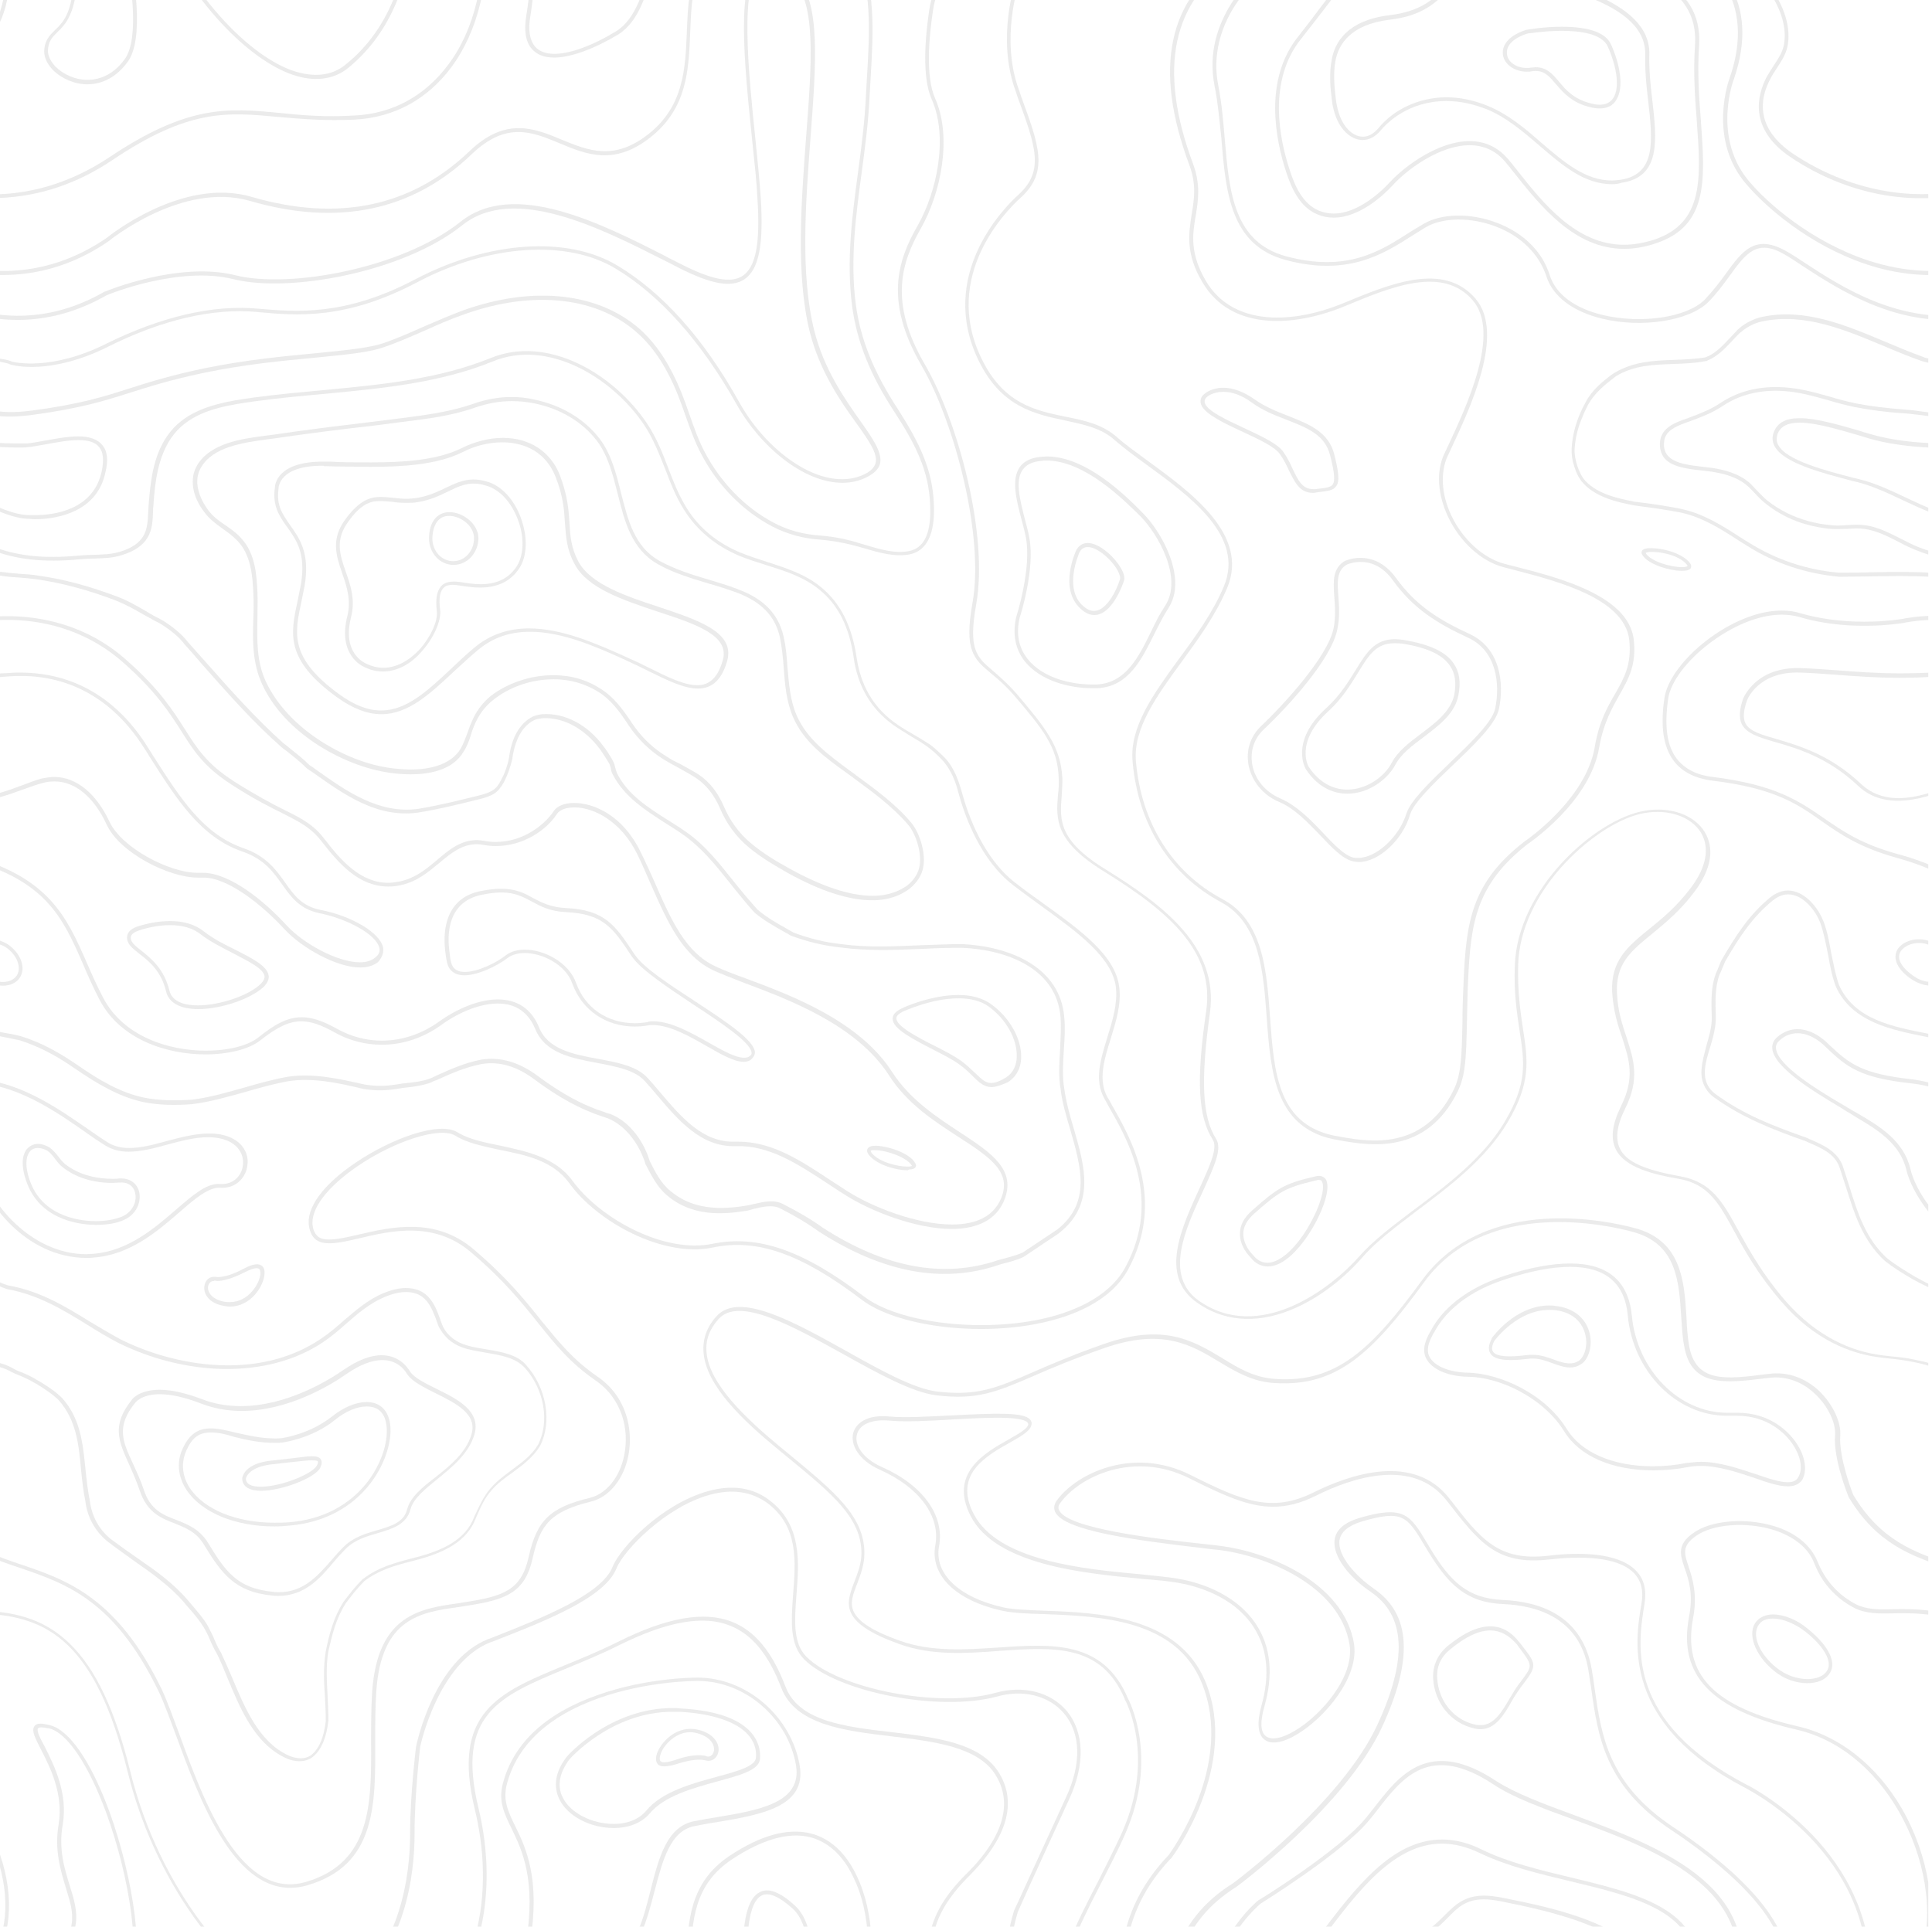 <?xml version="1.0" encoding="utf-8"?>
<!-- Generator: Adobe Illustrator 22.0.1, SVG Export Plug-In . SVG Version: 6.00 Build 0)  -->
<svg version="1.1" id="Layer_2" xmlns="http://www.w3.org/2000/svg" xmlns:xlink="http://www.w3.org/1999/xlink" x="0px" y="0px"
	 viewBox="0 0 520.1 518.8" style="enable-background:new 0 0 520.1 518.8;" xml:space="preserve">
<style type="text/css">
	.st0{clip-path:url(#SVGID_2_);}
	.st1{fill:#323232;}
	.st2{clip-path:url(#SVGID_4_);}
	.st3{clip-path:url(#SVGID_6_);}
	.st4{clip-path:url(#SVGID_8_);}
	.st5{clip-path:url(#SVGID_10_);}
	.st6{clip-path:url(#SVGID_12_);}
	.st7{clip-path:url(#SVGID_14_);}
	.st8{clip-path:url(#SVGID_16_);}
	.st9{clip-path:url(#SVGID_18_);}
	.st10{clip-path:url(#SVGID_20_);}
	.st11{clip-path:url(#SVGID_22_);}
	.st12{clip-path:url(#SVGID_24_);}
	.st13{clip-path:url(#SVGID_26_);}
	.st14{clip-path:url(#SVGID_28_);}
	.st15{clip-path:url(#SVGID_30_);}
	.st16{clip-path:url(#SVGID_32_);}
	.st17{clip-path:url(#SVGID_34_);}
	.st18{clip-path:url(#SVGID_36_);}
	.st19{clip-path:url(#SVGID_38_);}
	.st20{clip-path:url(#SVGID_40_);}
	.st21{clip-path:url(#SVGID_42_);}
	.st22{clip-path:url(#SVGID_44_);}
	.st23{clip-path:url(#SVGID_46_);}
	.st24{clip-path:url(#SVGID_48_);}
	.st25{clip-path:url(#SVGID_50_);}
	.st26{clip-path:url(#SVGID_52_);}
	.st27{clip-path:url(#SVGID_54_);}
	.st28{clip-path:url(#SVGID_56_);}
	.st29{clip-path:url(#SVGID_58_);}
	.st30{clip-path:url(#SVGID_60_);}
	.st31{clip-path:url(#SVGID_62_);}
	.st32{clip-path:url(#SVGID_64_);}
	.st33{clip-path:url(#SVGID_66_);}
	.st34{clip-path:url(#SVGID_68_);}
	.st35{clip-path:url(#SVGID_70_);}
	.st36{clip-path:url(#SVGID_72_);}
	.st37{clip-path:url(#SVGID_74_);}
	.st38{clip-path:url(#SVGID_76_);}
	.st39{clip-path:url(#SVGID_78_);}
	.st40{clip-path:url(#SVGID_80_);}
	.st41{clip-path:url(#SVGID_82_);}
	.st42{clip-path:url(#SVGID_84_);}
	.st43{clip-path:url(#SVGID_86_);}
	.st44{clip-path:url(#SVGID_88_);}
	.st45{clip-path:url(#SVGID_90_);}
	.st46{clip-path:url(#SVGID_92_);}
	.st47{clip-path:url(#SVGID_94_);}
	.st48{clip-path:url(#SVGID_96_);}
	.st49{clip-path:url(#SVGID_98_);}
	.st50{clip-path:url(#SVGID_100_);}
	.st51{clip-path:url(#SVGID_102_);}
	.st52{clip-path:url(#SVGID_104_);}
	.st53{clip-path:url(#SVGID_106_);}
	.st54{clip-path:url(#SVGID_108_);}
</style>
<g style="opacity:.1">
	<g>
		<g>
			<defs>
				<rect id="SVGID_1_" y="0" width="519.1" height="519.1"/>
			</defs>
			<clipPath id="SVGID_2_">
				<use xlink:href="#SVGID_1_"  style="overflow:visible;"/>
			</clipPath>
			<g class="st0">
				<path class="st1" d="M481.3,400.2c-2.4,0-5.5-1-9.1-2.3c-4.5-1.5-9.6-3.2-14.4-3.2c-1.2,0-2.3,0.1-3.3,0.3
					c-3.1,0.6-6.3,0.9-9.4,0.9c-11.1,0-19.9-3.8-24-10.5c-5.8-9.3-17.6-14.6-25.8-14.7c-6.7-0.1-11.6-2.9-11.9-6.8
					c-0.1-1.9,0.7-3.7,1.6-5.3l0.1-0.1c1.9-3.8,7-10.7,19.7-14.9c6.9-2.3,13-3.4,17.9-3.4c10.1,0,15.7,4.7,16.6,14.1
					c1.4,14.6,12.7,26.1,25.7,26.1c0.5,0,0.9,0,1.4,0c0.5,0,0.9,0,1.4,0c8.5,0,14.1,4.9,16.6,9.5c1.8,3.3,2,6.7,0.6,8.8
					C484.1,399.7,483,400.2,481.3,400.2L481.3,400.2L481.3,400.2z M457.9,393.6c5,0,10.1,1.8,14.7,3.3c3.5,1.2,6.5,2.2,8.7,2.2h0
					c1.3,0,2.2-0.4,2.7-1.2c1.2-1.8,1-4.8-0.6-7.7c-2.3-4.3-7.7-9-15.7-9c-0.4,0-0.9,0-1.3,0c-0.5,0-1,0-1.5,0
					c-13.6,0-25.3-11.9-26.7-27c-0.8-8.7-6-13.1-15.5-13.1c-4.8,0-10.7,1.1-17.6,3.4c-12.3,4-17.2,10.7-19.1,14.4l-0.1,0.1
					c-0.8,1.5-1.6,3.1-1.5,4.8c0.2,3.3,4.7,5.7,10.8,5.8c8.5,0.2,20.7,5.6,26.6,15.2c3.9,6.3,12.4,10,23.1,10c3.1,0,6.2-0.3,9.2-0.9
					C455.4,393.8,456.6,393.6,457.9,393.6z"/>
			</g>
		</g>
		<g>
			<defs>
				<rect id="SVGID_3_" y="0" width="519.1" height="519.1"/>
			</defs>
			<clipPath id="SVGID_4_">
				<use xlink:href="#SVGID_3_"  style="overflow:visible;"/>
			</clipPath>
			<g class="st2">
				<path class="st1" d="M422.7,368.2c-1.6,0-3.3-0.6-4.9-1.2c-1.6-0.6-3.3-1.2-5-1.2c-0.3,0-0.6,0-0.8,0c-1.7,0.2-3.6,0.4-5.3,0.4
					c-3,0-4.8-0.6-5.5-1.8c-0.6-1-0.5-2.3,0.4-4l0-0.1c0.3-0.4,6.3-8.8,15.6-8.8c0.7,0,1.4,0.1,2.1,0.2c4.8,0.7,8.1,3.7,8.8,8.1
					c0.5,3.3-0.7,6.7-2.8,7.7C424.5,368,423.6,368.2,422.7,368.2C422.7,368.2,422.7,368.2,422.7,368.2z M412.8,364.8
					c1.9,0,3.6,0.6,5.3,1.2c1.6,0.6,3.1,1.1,4.5,1.1c0.8,0,1.5-0.2,2.1-0.5c1.7-0.9,2.7-3.8,2.2-6.6c-0.3-1.9-1.7-6.3-7.9-7.2
					c-0.7-0.1-1.3-0.1-2-0.1c-8.4,0-14.3,7.8-14.7,8.3c-0.7,1.3-0.8,2.3-0.4,2.9c0.5,0.9,2.1,1.3,4.6,1.3c1.7,0,3.5-0.2,5.2-0.4
					C412.2,364.8,412.5,364.8,412.8,364.8z"/>
			</g>
		</g>
		<g>
			<defs>
				<rect id="SVGID_5_" y="0" width="519.1" height="519.1"/>
			</defs>
			<clipPath id="SVGID_6_">
				<use xlink:href="#SVGID_5_"  style="overflow:visible;"/>
			</clipPath>
			<g class="st3">
				<path class="st1" d="M15.8,491.1c-1.2,7,0.5,12.4,1.9,17.1c1.1,3.6,2.1,6.6,1.6,9.8c-0.9,5.6-2.8,7.5-4.6,9.2
					c-1.4,1.4-2.8,2.7-2.9,5.7c0,1.7,0.8,3.4,2.3,5c1.6,1.6,3.7,2.8,5.9,3.4h6.8c2.4-0.7,5.1-2.3,7.6-5.6c5.2-7.1,1.4-30.3-4.9-47.8
					c-5-13.6-10.8-22.1-16.1-23.4c-1-0.2-1.8-0.4-2.4-0.4c-0.9,0-1.5,0.2-1.8,0.8c-0.7,1.1,0.2,3,1.8,6.1
					C13.5,475.8,17.1,483.1,15.8,491.1z M10.2,465.4c0.1-0.2,0.6-0.3,0.9-0.3c0.5,0,1.2,0.1,2.2,0.3c4.8,1.2,10.5,9.7,15.3,22.7
					c6.3,17.2,10,40,5.1,46.8c-3.4,4.7-7.4,5.6-10.1,5.6c-3.2,0-6.4-1.4-8.6-3.6c-1.3-1.4-2-2.9-2-4.2c0.1-2.6,1.1-3.6,2.5-5
					c1.8-1.7,3.9-3.9,4.9-9.7c0.5-3.4-0.5-6.7-1.6-10.2c-1.4-4.6-3.1-9.8-1.9-16.6c1.4-8.4-2.3-15.8-4.8-20.8
					C10.9,468.2,9.8,466.1,10.2,465.4z"/>
			</g>
		</g>
		<g>
			<defs>
				<rect id="SVGID_7_" y="0" width="519.1" height="519.1"/>
			</defs>
			<clipPath id="SVGID_8_">
				<use xlink:href="#SVGID_7_"  style="overflow:visible;"/>
			</clipPath>
			<g class="st4">
				<path class="st1" d="M530.9,334.7c-9.1-4.7-15.2-14-16.6-19.9c-1.8-7.7-8.4-11.6-14.2-15c-0.9-0.5-1.8-1-2.6-1.5
					c-0.6-0.4-1.3-0.8-2.2-1.3c-5.9-3.5-16.8-10.1-17.2-14.7c-0.1-0.9,0.3-1.6,1.1-2.3c1.4-1.2,3-1.8,4.7-1.8c4.2,0,7.6,3.7,7.7,3.8
					c5.6,5.4,9.2,8.2,22.9,9.7c5.8,0.6,11.3,2.9,16.3,5.7v-1.2c-5-2.7-10.4-4.9-16.2-5.6c-13.4-1.5-16.7-4.1-22.3-9.4
					c-0.2-0.2-3.8-4.1-8.4-4.1c-1.9,0-3.7,0.7-5.3,2c-1.1,0.9-1.6,2-1.5,3.2c0.4,5.1,11.2,11.6,17.7,15.5c0.8,0.5,1.5,0.9,2.1,1.3
					c0.8,0.5,1.7,1,2.6,1.6c5.6,3.3,12,7.1,13.7,14.3c1.4,5.9,7.7,16,17.6,20.9V334.7L530.9,334.7z"/>
			</g>
		</g>
		<g>
			<defs>
				<rect id="SVGID_9_" y="0" width="519.1" height="519.1"/>
			</defs>
			<clipPath id="SVGID_10_">
				<use xlink:href="#SVGID_9_"  style="overflow:visible;"/>
			</clipPath>
			<g class="st5">
				<path class="st1" d="M530.9,323.8c-1.4-1.4-2.6-3.1-3.5-5.2c-2-5-1.2-7.3-0.5-8.2c0.6-0.8,1.4-1.3,2.4-1.3c0.5,0,1,0.1,1.6,0.3
					v-1.1c-0.5-0.2-1-0.3-1.6-0.3c-1.4,0-2.6,0.6-3.3,1.7c-0.9,1.4-1.6,4.1,0.4,9.2c1.1,2.7,2.6,4.7,4.4,6.3L530.9,323.8
					L530.9,323.8z"/>
			</g>
		</g>
		<g>
			<defs>
				<rect id="SVGID_11_" y="0" width="519.1" height="519.1"/>
			</defs>
			<clipPath id="SVGID_12_">
				<use xlink:href="#SVGID_11_"  style="overflow:visible;"/>
			</clipPath>
			<g class="st6">
				<path class="st1" d="M59.6,305.5c-1-0.2-2.1-0.3-3.3-0.3c-3.7,0-7.5,1-11.3,2c-3.6,1-7,1.9-10.2,1.9c-2.3,0-4.2-0.5-5.8-1.5
					c-1.6-1-3.3-2.2-5.2-3.5c-7.8-5.4-17.5-12.2-28.4-13.4c-2.9-0.3-5.3-0.7-7.4-1.1v1c2.1,0.4,4.4,0.8,7.2,1.1
					c10.6,1.2,20.2,7.8,27.9,13.2c1.8,1.3,3.6,2.5,5.2,3.5c1.8,1.1,3.9,1.7,6.3,1.7c3.3,0,6.8-0.9,10.4-1.9c3.7-1,7.5-2,11-2
					c1.1,0,2.1,0.1,3.1,0.3c5.1,1,6.6,4.5,6.3,7.1c-0.2,2.5-2.1,5.2-5.7,5.2c-0.2,0-0.3,0-0.5,0c-3.5-0.3-7.3,3-11.7,6.8
					c-5.8,5-13,11.3-22.5,12c-0.6,0-1.2,0.1-1.7,0.1c-15.4,0-26.5-14.6-28.4-22.8c-1.1-4.5-3.7-7.7-6.9-10.3v1.4
					c2.8,2.3,5,5.2,5.9,9.1c1.9,8,12.7,23.6,29.5,23.6c0.6,0,1.2,0,1.8-0.1c9.8-0.7,17.2-7.1,23.1-12.2c4.2-3.7,7.9-6.8,11-6.6
					c4.3,0.3,7-2.9,7.3-6.1C67.1,310.4,65,306.6,59.6,305.5z"/>
			</g>
		</g>
		<g>
			<defs>
				<rect id="SVGID_13_" y="0" width="519.1" height="519.1"/>
			</defs>
			<clipPath id="SVGID_14_">
				<use xlink:href="#SVGID_13_"  style="overflow:visible;"/>
			</clipPath>
			<g class="st7">
				<path class="st1" d="M25.8,329.8c-3.3,0-14.4-0.8-18.4-10.9c-2-5.1-1.3-7.8-0.4-9.2c0.8-1.1,1.9-1.7,3.3-1.7c1,0,2.1,0.4,3.1,1
					c0.9,0.7,1.6,1.5,2.3,2.4c0.6,0.8,1.2,1.5,1.9,2.1c2.3,1.8,6.4,3.9,12.8,3.9c0.6,0,1.2,0,1.8-0.1c0.2,0,0.3,0,0.4,0
					c2.5,0,4.4,1.4,4.9,3.8c0.5,2.5-0.7,5.8-4,7.3C31.5,329.4,28.7,329.8,25.8,329.8z M10.2,309.1c-1,0-1.9,0.4-2.4,1.3
					c-0.6,0.9-1.4,3.3,0.5,8.2c3.8,9.5,14.3,10.2,17.5,10.2c2.8,0,5.4-0.5,7.2-1.3c2.8-1.3,3.9-4.1,3.4-6.2c-0.4-2-2-3.1-4.3-2.9
					c-0.6,0-1.2,0.1-1.8,0.1c-6.7,0-11-2.3-13.4-4.2c-0.8-0.6-1.5-1.5-2.1-2.3c-0.6-0.8-1.2-1.6-2.1-2.2
					C11.9,309.4,11.1,309.1,10.2,309.1z"/>
			</g>
		</g>
		<g>
			<defs>
				<rect id="SVGID_15_" y="0" width="519.1" height="519.1"/>
			</defs>
			<clipPath id="SVGID_16_">
				<use xlink:href="#SVGID_15_"  style="overflow:visible;"/>
			</clipPath>
			<g class="st8">
				<path class="st1" d="M61.9,351.8c-0.6,0-1.1-0.1-1.7-0.2c-3.9-0.7-5.4-3.1-5.2-5.2c0.2-1.7,1.4-2.8,3-2.6l0.1,0l0,0
					c0,0,2.3,0.6,7.5-2.2c2.6-1.4,4.2-1.5,5.1-0.6c0.4,0.5,0.6,1.1,0.5,2.1C71,346.2,67.6,351.8,61.9,351.8z M57.6,344.9
					c-1,0-1.5,0.8-1.6,1.6c-0.1,1.6,1.2,3.4,4.4,4c0.5,0.1,1,0.1,1.5,0.1c5,0,8-5,8.2-7.6c0-0.6-0.1-1.1-0.3-1.3
					c-0.5-0.5-1.8-0.2-3.8,0.8c-3.9,2-6.3,2.4-7.4,2.4c-0.5,0-0.7-0.1-0.9-0.1C57.7,344.9,57.6,344.9,57.6,344.9z"/>
			</g>
		</g>
		<g>
			<defs>
				<rect id="SVGID_17_" y="0" width="519.1" height="519.1"/>
			</defs>
			<clipPath id="SVGID_18_">
				<use xlink:href="#SVGID_17_"  style="overflow:visible;"/>
			</clipPath>
			<g class="st9">
				<path class="st1" d="M178.8,475.6c-0.8,0-1.5-0.2-1.8-0.7c-0.4-0.5-0.5-1.3-0.3-2.2c0.6-2.6,4.1-7.2,9.2-7.2c1,0,2,0.2,3,0.5
					c3.8,1.3,4.8,3.9,4.5,5.6c-0.2,1.4-1.3,2.5-2.6,2.5c-0.2,0-0.5,0-0.8-0.1l-0.1,0l0,0c0,0-0.5-0.2-1.7-0.2
					c-1.1,0-3.1,0.2-6.1,1.2C180.7,475.4,179.6,475.6,178.8,475.6z M185.8,466.4c-4.4,0-7.7,4.2-8.1,6.4c-0.1,0.4-0.2,1,0.1,1.4
					c0.4,0.5,1.8,0.4,3.9-0.3c2.5-0.9,4.7-1.3,6.5-1.3c1.2,0,1.9,0.2,2,0.3c1,0.3,1.8-0.4,2-1.5c0.2-1.4-0.6-3.4-3.8-4.5
					C187.5,466.6,186.7,466.4,185.8,466.4z"/>
			</g>
		</g>
		<g>
			<defs>
				<rect id="SVGID_19_" y="0" width="519.1" height="519.1"/>
			</defs>
			<clipPath id="SVGID_20_">
				<use xlink:href="#SVGID_19_"  style="overflow:visible;"/>
			</clipPath>
			<g class="st10">
				<path class="st1" d="M244.2,315.1c-2.7,0-7.9-1.3-10.2-4c-0.5-0.6-0.7-1.2-0.5-1.7c0.3-0.6,1-0.9,2.2-0.9
					c2.9,0,9.1,1.8,10.7,4.7c0.3,0.5,0.2,0.8,0.1,1c-0.2,0.4-0.8,0.7-1.9,0.7C244.5,315.1,244.4,315.1,244.2,315.1z M234.4,309.9
					c0,0,0,0.2,0.3,0.6c2.2,2.6,7.3,3.6,9.4,3.6c0.1,0,0.2,0,0.4,0c0.6,0,0.9-0.1,1-0.2c0,0,0,0,0,0c-1.3-2.3-6.9-4.2-9.8-4.2
					C234.7,309.6,234.4,309.8,234.4,309.9L234.4,309.9z"/>
			</g>
		</g>
		<g>
			<defs>
				<rect id="SVGID_21_" y="0" width="519.1" height="519.1"/>
			</defs>
			<clipPath id="SVGID_22_">
				<use xlink:href="#SVGID_21_"  style="overflow:visible;"/>
			</clipPath>
			<g class="st11">
				<path class="st1" d="M452.7,153.7c-3.2,0-9-1.7-10.6-4.3c-0.3-0.5-0.2-0.8-0.1-1c0.2-0.5,0.8-0.7,1.8-0.8c0.2,0,0.5,0,0.8,0
					c2.6,0,7.5,1,10,3.6c0.6,0.6,0.8,1.2,0.6,1.7C455,153.4,454.2,153.7,452.7,153.7z M443,148.9C443,148.9,443,148.9,443,148.9
					c1.4,2.3,6.8,3.8,9.7,3.8c1.2,0,1.5-0.2,1.6-0.3l0,0c0,0,0-0.2-0.4-0.6c-2.2-2.4-6.8-3.2-9.2-3.2c-0.3,0-0.5,0-0.7,0
					C443.4,148.7,443.1,148.8,443,148.9z"/>
			</g>
		</g>
		<g>
			<defs>
				<rect id="SVGID_23_" y="0" width="519.1" height="519.1"/>
			</defs>
			<clipPath id="SVGID_24_">
				<use xlink:href="#SVGID_23_"  style="overflow:visible;"/>
			</clipPath>
			<g class="st12">
				<path class="st1" d="M234.8,242.4c-6.3,0-14-2.5-22.8-7.4c-3.3-1.9-7.2-4.1-10.6-7c-3.3-2.8-5.8-6.2-7.6-10.4
					c-1.5-3.5-3.6-6.2-6.4-8.1c-1.5-1-3.2-1.9-4.8-2.8c-1.3-0.7-2.6-1.4-3.9-2.2c-3.7-2.3-6.9-5.4-9.4-9.1c-2.5-3.8-4.7-6.9-8.2-9.1
					c-2.9-1.8-6.3-3-9.9-3.3c-0.7-0.1-1.5-0.1-2.2-0.1c-6,0-12,2.1-16.4,5.7c-2.2,1.8-3.8,4-5,6.9c-0.3,0.8-0.6,1.5-0.8,2.3
					c-0.5,1.6-1.1,3.2-2,4.6c-3,5.1-9.5,6.1-14.4,6.1c-1.2,0-2.5-0.1-3.7-0.2c-6.9-0.7-14.1-3.3-20.8-7.5
					c-7.1-4.5-12.4-10.2-15.3-16.5c-2.7-5.8-2.6-11.9-2.4-17.8c0.1-2.2,0.1-4.5,0-6.8c-0.2-4.8-0.7-10.3-4.2-14
					c-1.2-1.3-2.6-2.3-4-3.3c-1.8-1.3-3.6-2.6-5-4.5c-3.3-4.3-4-9-2-12.5c3.5-6.1,12.2-7.3,18.6-8.1c0.8-0.1,1.6-0.2,2.3-0.3
					c6.8-1,13.7-1.9,20.4-2.7c3.5-0.4,7-0.9,10.6-1.3c1-0.1,2-0.3,3.1-0.4c6.4-0.8,13.1-1.7,19.2-3.8c3.6-1.3,7.1-1.9,10.5-1.9
					c2.1,0,4.1,0.2,6.2,0.7c7.3,1.5,13.5,5.3,17.5,10.5c3.2,4.2,4.5,9.5,5.8,14.7c1.9,7.4,3.6,14.4,10.3,18.2
					c4.2,2.3,8.9,3.8,13.4,5.1c2.5,0.8,5.1,1.5,7.6,2.5c7.1,2.6,11,6.7,12.4,12.6c0.7,2.9,0.9,5.8,1.1,8.7c0.4,4.3,0.7,8.7,2.5,12.8
					c2.8,6.4,8.5,10.5,14,14.6c0.6,0.4,1.2,0.9,1.8,1.3l0.1,0.1c5.2,3.8,10.7,7.8,14.9,12.8c2,2.4,3.9,7.5,3.3,11.6
					c-0.3,2.4-1.7,4.6-3.9,6.3C242.8,240.8,239.7,242.4,234.8,242.4z M148.9,181.8c0.8,0,1.5,0,2.3,0.1c3.8,0.3,7.3,1.5,10.4,3.5
					c3.7,2.3,6,5.5,8.6,9.4c2.4,3.6,5.5,6.6,9.1,8.8c1.2,0.8,2.5,1.5,3.8,2.1c1.6,0.9,3.3,1.8,4.9,2.8c3,2,5.2,4.8,6.8,8.5
					c1.7,4,4.1,7.3,7.3,10c3.3,2.8,7.2,5.1,10.5,6.9c8.7,4.8,16.2,7.3,22.3,7.3c4.6,0,7.5-1.5,9.2-2.7c2-1.5,3.2-3.5,3.5-5.6
					c0.5-3.7-1.2-8.6-3.1-10.8c-4.2-4.9-9.5-8.8-14.7-12.6l-0.1-0.1c-0.6-0.4-1.2-0.9-1.8-1.3c-5.7-4.1-11.5-8.3-14.4-15
					c-1.8-4.2-2.2-8.7-2.5-13.1c-0.2-2.8-0.5-5.8-1.1-8.6c-1.3-5.6-5-9.4-11.7-11.9c-2.5-0.9-5-1.7-7.5-2.4
					c-4.6-1.4-9.4-2.8-13.6-5.2c-7.1-4-9-11.6-10.8-18.9c-1.3-5.1-2.6-10.3-5.6-14.3c-3.9-5.1-9.9-8.7-16.9-10.1
					c-2.1-0.4-4-0.6-6-0.6c-3.3,0-6.6,0.6-10.1,1.8c-6.2,2.2-12.9,3-19.4,3.8c-1,0.1-2.1,0.3-3.1,0.4c-3.5,0.5-7.1,0.9-10.6,1.3
					c-6.7,0.8-13.6,1.7-20.4,2.7c-0.7,0.1-1.5,0.2-2.3,0.3c-6.5,0.9-14.6,2-17.8,7.6c-2.7,4.6,0.8,9.9,1.9,11.4c1.3,1.8,3,3,4.8,4.2
					c1.4,1,2.9,2,4.1,3.4c3.7,3.9,4.2,9.6,4.4,14.6c0.1,2.3,0,4.6,0,6.8c-0.1,6-0.3,11.7,2.3,17.3c2.9,6.1,8.1,11.7,15,16.1
					c6.5,4.1,13.5,6.7,20.3,7.3c1.2,0.1,2.5,0.2,3.6,0.2c4.6,0,10.7-1,13.5-5.6c0.8-1.4,1.3-2.9,1.9-4.4c0.3-0.8,0.5-1.6,0.9-2.4
					c1.2-3.1,3-5.5,5.3-7.4C136.5,184,142.7,181.8,148.9,181.8z"/>
			</g>
		</g>
		<g>
			<defs>
				<rect id="SVGID_25_" y="0" width="519.1" height="519.1"/>
			</defs>
			<clipPath id="SVGID_26_">
				<use xlink:href="#SVGID_25_"  style="overflow:visible;"/>
			</clipPath>
			<g class="st13">
				<path class="st1" d="M102.7,192.3c-3.8,0-7.7-1.5-11.9-4.5c-14.1-10.2-12.6-17.1-10.7-25.9c0.3-1.4,0.6-2.9,0.9-4.5
					c1.4-8.4-1.2-12-3.7-15.5c-2.1-2.9-4-5.7-3.3-10.6c0-0.7,0.5-7.2,13.5-7c1.1,0,2.2,0,3.3,0.1c3,0.1,6.1,0.1,9.2,0.1
					c8.2,0,17.5-0.5,24.2-3.8c3.6-1.8,7.5-2.8,11.2-2.8c7.2,0,12.8,3.7,15.3,10c2.1,5.5,2.4,9.5,2.6,12.9c0.2,3.5,0.4,6.6,2.4,10.4
					c3.3,6.1,12.7,9.3,21.9,12.3c10.4,3.5,20.2,6.7,18.2,14.3c-1.4,5.1-4,7.6-7.9,7.6c0,0,0,0,0,0c-3.8,0-8.4-2.3-13.3-4.7
					c-1.8-0.9-3.6-1.8-5.4-2.6l-1.5-0.7c-7.3-3.3-16.4-7.3-25-7.3c-5.5,0-10,1.6-13.9,4.8c-2.3,1.9-4.4,3.9-6.5,5.8
					C115.8,186.8,109.9,192.3,102.7,192.3z M86.7,125.4c-11.6,0-11.7,5.9-11.7,6l0,0.1c-0.7,4.6,1.1,7,3.1,9.9
					c2.5,3.5,5.4,7.5,3.9,16.3c-0.3,1.6-0.6,3.1-0.9,4.5c-1.8,8.4-3.2,15,10.3,24.8c4,2.9,7.7,4.3,11.2,4.3
					c6.9,0,12.6-5.4,18.7-11.1c2.1-2,4.2-4,6.5-5.9c4.1-3.4,9-5.1,14.6-5.1c8.9,0,18.1,4.1,25.5,7.4l1.5,0.7
					c1.9,0.8,3.7,1.7,5.5,2.6c4.8,2.4,9.3,4.6,12.8,4.6c0,0,0,0,0,0c3.4,0,5.6-2.2,6.9-6.8c1.8-6.6-7.1-9.6-17.5-13
					c-9.3-3.1-19-6.3-22.4-12.8c-2.2-4-2.3-7.3-2.6-10.8c-0.2-3.4-0.4-7.3-2.5-12.6c-3.2-8.2-10.4-9.4-14.4-9.4
					c-3.6,0-7.3,0.9-10.8,2.7c-6.9,3.4-16.3,3.9-24.7,3.9c-3.1,0-6.2-0.1-9.2-0.1c-1.1,0-2.2-0.1-3.3-0.1
					C87.2,125.4,87,125.4,86.7,125.4z"/>
			</g>
		</g>
		<g>
			<defs>
				<rect id="SVGID_27_" y="0" width="519.1" height="519.1"/>
			</defs>
			<clipPath id="SVGID_28_">
				<use xlink:href="#SVGID_27_"  style="overflow:visible;"/>
			</clipPath>
			<g class="st14">
				<path class="st1" d="M103.1,180.8c-1.8,0-3.5-0.4-5.2-1.3c0,0-7.1-2.9-4.4-13.6c1.1-4.4-0.2-8.1-1.4-11.6
					c-1.6-4.7-3.1-9.1,0.9-14.5c3.8-5.2,6.8-6,9.4-6c1,0,2,0.1,3.1,0.2c1.2,0.1,2.4,0.3,3.8,0.3c1,0,1.9-0.1,2.8-0.2
					c3.1-0.5,5.5-1.6,7.8-2.7c2.5-1.2,4.8-2.3,7.6-2.3c1.4,0,2.8,0.3,4.3,0.8c3.8,1.4,7.1,5.3,8.7,10.4c1.6,4.8,1.3,9.7-0.7,12.7
					c-2.3,3.5-5.8,5.2-10.6,5.2c-2,0-3.9-0.3-5.8-0.6c-2-0.3-3.4-0.1-4.1,0.8c-0.9,1-1.2,2.9-0.8,5.9c0.3,2.8-1.7,7.4-4.8,10.9
					C110.6,178.9,106.8,180.8,103.1,180.8z M102.3,134.9c-2.7,0-5.2,0.9-8.5,5.5c-3.7,5-2.3,9-0.7,13.6c1.3,3.7,2.6,7.5,1.4,12.2
					c-2.5,9.8,3.8,12.3,3.9,12.4c1.6,0.8,3.2,1.2,4.8,1.2c3.4,0,6.9-1.8,9.9-5.1c2.9-3.3,4.8-7.5,4.5-10.1c-0.4-3.3,0-5.4,1.1-6.7
					c1-1.2,2.7-1.5,5.1-1.2c1.8,0.3,3.7,0.6,5.6,0.6c4.4,0,7.6-1.6,9.7-4.8c1.8-2.8,2.1-7.3,0.6-11.8c-1.6-4.8-4.6-8.4-8.1-9.7
					c-1.4-0.5-2.7-0.8-4-0.8c-2.6,0-4.7,1-7.1,2.2c-2.3,1.1-4.8,2.3-8.1,2.8c-1,0.2-2,0.2-3,0.2c-1.4,0-2.7-0.1-3.9-0.3
					C104.2,135,103.3,134.9,102.3,134.9z"/>
			</g>
		</g>
		<g>
			<defs>
				<rect id="SVGID_29_" y="0" width="519.1" height="519.1"/>
			</defs>
			<clipPath id="SVGID_30_">
				<use xlink:href="#SVGID_29_"  style="overflow:visible;"/>
			</clipPath>
			<g class="st15">
				<path class="st1" d="M122.1,152.1c-3.7,0-6.6-3.2-6.6-7.1c0-4.4,2.1-7.1,5.5-7.1c3.6,0,7.8,3.1,7.8,7.1
					C128.7,148.9,125.8,152.1,122.1,152.1z M120.9,138.9c-4.1,0-4.5,4.7-4.5,6.1c0,3.4,2.5,6.1,5.6,6.1c3.1,0,5.6-2.7,5.6-6.1
					C127.7,141.6,124,138.9,120.9,138.9z"/>
			</g>
		</g>
		<g>
			<defs>
				<rect id="SVGID_31_" y="0" width="519.1" height="519.1"/>
			</defs>
			<clipPath id="SVGID_32_">
				<use xlink:href="#SVGID_31_"  style="overflow:visible;"/>
			</clipPath>
			<g class="st16">
				<path class="st1" d="M0.8,265.4c-1.7,0-3.5-0.6-5.1-1.6c-4-2.6-5.5-5.8-3.9-8.3c1.1-1.6,3.3-2.6,5.7-2.6c1.6,0,3.2,0.5,4.5,1.3
					c3.6,2.4,5.1,6.4,3.3,9.1C4.4,264.6,2.8,265.4,0.8,265.4z M-2.5,253.9c-2.1,0-4,0.9-4.9,2.2c-1.5,2.3,0.9,5,3.6,6.8
					c1.4,1,3.1,1.5,4.6,1.5c1.6,0,2.9-0.6,3.7-1.7c1.4-2.2,0.1-5.6-3-7.7C0.3,254.3-1.1,253.9-2.5,253.9z"/>
			</g>
		</g>
		<g>
			<defs>
				<rect id="SVGID_33_" y="0" width="519.1" height="519.1"/>
			</defs>
			<clipPath id="SVGID_34_">
				<use xlink:href="#SVGID_33_"  style="overflow:visible;"/>
			</clipPath>
			<g class="st17">
				<path class="st1" d="M519.9,265.4c-1.7,0-3.5-0.6-5.1-1.6c-4-2.6-5.5-5.8-3.9-8.3c1.1-1.6,3.3-2.6,5.7-2.6
					c1.6,0,3.2,0.5,4.5,1.3c3.6,2.4,5.1,6.4,3.3,9.1C523.5,264.6,521.8,265.4,519.9,265.4z M516.6,253.9c-2.1,0-4,0.9-4.9,2.2
					c-1.5,2.3,0.9,5,3.6,6.8c1.4,1,3.1,1.5,4.6,1.5c1.6,0,2.9-0.6,3.7-1.7c1.4-2.2,0.1-5.6-3-7.7C519.3,254.3,518,253.9,516.6,253.9
					z"/>
			</g>
		</g>
		<g>
			<defs>
				<rect id="SVGID_35_" y="0" width="519.1" height="519.1"/>
			</defs>
			<clipPath id="SVGID_36_">
				<use xlink:href="#SVGID_35_"  style="overflow:visible;"/>
			</clipPath>
			<g class="st18">
				<path class="st1" d="M486.5,453.2c-3.1,0-6.4-1.2-8.9-3.3c-5.2-4.2-7.4-10.2-4.8-13.3c1-1.2,2.6-1.9,4.5-1.9
					c2.9,0,6.5,1.4,9.4,3.9c5.8,4.7,8,9.4,5.6,12.3C491.2,452.4,489.1,453.2,486.5,453.2z M477.3,435.8c-1.7,0-3,0.5-3.7,1.5
					c-2.2,2.7-0.1,8,4.7,11.8c2.4,1.9,5.4,3,8.3,3c2.2,0,4.1-0.7,5-1.9c2.3-2.8-1.3-7.5-5.5-10.8C483.3,437.2,480,435.8,477.3,435.8
					z"/>
			</g>
		</g>
		<g>
			<defs>
				<rect id="SVGID_37_" y="0" width="519.1" height="519.1"/>
			</defs>
			<clipPath id="SVGID_38_">
				<use xlink:href="#SVGID_37_"  style="overflow:visible;"/>
			</clipPath>
			<g class="st19">
				<path class="st1" d="M27.5,119.8c-1.2-1.5-3.4-2.3-6.4-2.3c-2.8,0-6,0.6-8.8,1.1c-1.9,0.3-3.6,0.7-5,0.8c0,0-1,0-2.6,0
					c-3.6,0-10-0.2-16.5-1.6v1.1c6.5,1.3,12.9,1.6,16.5,1.6c1.7,0,2.6,0,2.7-0.1c1.5-0.1,3.2-0.5,5.1-0.8c2.8-0.5,5.9-1.1,8.6-1.1
					c2.8,0,4.6,0.6,5.6,1.9c1.1,1.3,1.3,3.5,0.7,6.4c-2.2,10.7-13.2,11.9-17.9,11.9c-0.9,0-1.4,0-1.5,0c-4.2,0-9-2.3-14.1-4.7
					c-1.9-0.9-3.9-1.8-5.8-2.7v1.1c1.8,0.8,3.6,1.6,5.4,2.5c5.2,2.4,10.1,4.8,14.5,4.8h0c0,0,0.6,0.1,1.5,0.1l0,0
					c3.8,0,16.5-0.9,18.9-12.7C29.2,123.8,28.9,121.4,27.5,119.8z"/>
			</g>
		</g>
		<g>
			<defs>
				<rect id="SVGID_39_" y="0" width="519.1" height="519.1"/>
			</defs>
			<clipPath id="SVGID_40_">
				<use xlink:href="#SVGID_39_"  style="overflow:visible;"/>
			</clipPath>
			<g class="st20">
				<path class="st1" d="M530.9,138.6c-0.8,0.1-1.5,0.1-2.2,0.1c-0.9,0-1.4,0-1.5,0c-4.2,0-9-2.3-14.1-4.7c-4-1.9-8.2-3.9-12.7-5
					l-1.3-0.3c-7.7-2-18.2-4.7-20.4-8.9c-0.5-0.9-0.5-1.8-0.2-2.9c0.8-2.1,2.7-3.1,6-3.1c4.2,0,9.9,1.7,15.5,3.3
					c1.1,0.3,2.2,0.7,3.3,1c7.7,2.2,16,2.5,20.3,2.5c1.7,0,2.6,0,2.7-0.1c1.3-0.1,2.8-0.4,4.4-0.7v-1.1c-1.7,0.3-3.2,0.6-4.5,0.7
					c0,0-1,0-2.6,0c-4.2,0-12.5-0.3-20-2.5c-1.1-0.3-2.2-0.6-3.3-1c-5.6-1.6-11.4-3.3-15.8-3.3c-3.8,0-6,1.2-7,3.8
					c-0.5,1.3-0.4,2.5,0.2,3.7c2.4,4.6,12.7,7.2,21,9.4l1.3,0.3c4.3,1.1,8.5,3.1,12.5,5c5.2,2.4,10.1,4.8,14.5,4.8h0
					c0,0,0.6,0.1,1.5,0.1c0.6,0,1.3,0,2.2-0.1L530.9,138.6L530.9,138.6z"/>
			</g>
		</g>
		<g>
			<defs>
				<rect id="SVGID_41_" y="0" width="519.1" height="519.1"/>
			</defs>
			<clipPath id="SVGID_42_">
				<use xlink:href="#SVGID_41_"  style="overflow:visible;"/>
			</clipPath>
			<g class="st21">
				<path class="st1" d="M530.9,240.1c-4.4-4.1-10.6-7.6-19.9-10.1c-9.9-2.7-15.1-6.3-20-9.7c-6.7-4.6-13-9-29.9-11.1
					c-4.4-0.5-7.6-2.2-9.7-4.9c-2.7-3.5-3.4-8.9-2.3-16.3c1.4-9.1,17.6-22.5,30.5-22.5c1.7,0,3.2,0.2,4.7,0.6
					c5.3,1.6,11.3,2.4,17.6,2.4c6.2,0,10.6-0.8,10.7-0.8c0,0,3.4-0.8,8.6-0.8c2.9,0,6.2,0.2,9.8,0.9v-1.1c-3.6-0.7-6.9-0.9-9.8-0.9
					c-5.3,0-8.7,0.8-8.8,0.8c0,0-4.4,0.8-10.5,0.8c-6.3,0-12.1-0.8-17.3-2.3c-1.5-0.5-3.2-0.7-5-0.7c-13.5,0-30,13.8-31.5,23.4
					c-1.2,7.8-0.3,13.4,2.5,17.1c2.2,2.9,5.7,4.7,10.4,5.3c16.7,2,22.9,6.3,29.4,10.9c5,3.5,10.2,7.1,20.3,9.9
					c9.7,2.7,15.9,6.2,20.2,10.5L530.9,240.1L530.9,240.1z"/>
			</g>
		</g>
		<g>
			<defs>
				<rect id="SVGID_43_" y="0" width="519.1" height="519.1"/>
			</defs>
			<clipPath id="SVGID_44_">
				<use xlink:href="#SVGID_43_"  style="overflow:visible;"/>
			</clipPath>
			<g class="st22">
				<path class="st1" d="M74.9,429.7c-0.5,0-1.1,0-1.7-0.1c-9.9-1-13.5-5.8-18.3-13.7c-2-3.4-4.9-4.5-7.8-5.7
					c-3.7-1.4-7.5-2.9-9.5-8.9c-0.9-2.6-1.9-4.9-2.8-6.9c-2.8-6.2-4.9-10.6,0.7-17.5c0-0.1,1.9-2.7,7.5-2.7c3.2,0,7,0.9,11.3,2.5
					c3.3,1.3,6.8,1.9,10.5,1.9c12.3,0,23.4-6.8,27.6-9.7c3.8-2.6,7.2-4,10.3-4c3.2,0,5.9,1.5,7.7,4.4c1.1,1.7,4,3.1,7,4.6
					c5.7,2.8,12.2,6,10.3,12.4c-1.6,5.2-6,8.7-9.9,11.9c-3.3,2.7-6.5,5.2-7.3,8.2c-1.1,4.1-4.8,5.2-8.8,6.4
					c-3.1,0.9-6.2,1.8-8.6,4.2c-1.1,1.1-2.2,2.3-3.2,3.5C86,425.2,81.9,429.7,74.9,429.7z M43,375.4c-5,0-6.6,2.3-6.6,2.3
					c-5.2,6.4-3.4,10.4-0.6,16.4c0.9,2,2,4.3,2.9,7c1.8,5.5,5.2,6.8,8.9,8.2c3,1.2,6.1,2.4,8.4,6.1c4.6,7.6,7.8,12.3,17.5,13.2
					c0.5,0.1,1.1,0.1,1.6,0.1c6.5,0,10.3-4.2,14.2-8.7c1-1.2,2.1-2.4,3.2-3.5c2.6-2.6,6-3.6,9.1-4.5c3.8-1.1,7.1-2.1,8-5.6
					c0.9-3.4,4.2-6,7.7-8.7c4-3.2,8.1-6.5,9.6-11.4c1.7-5.6-4.1-8.4-9.7-11.2c-3.2-1.6-6.2-3.1-7.5-5c-1.6-2.6-3.9-3.9-6.8-3.9
					c-2.8,0-6.1,1.3-9.7,3.8c-4.3,3-15.6,9.9-28.2,9.9c-3.9,0-7.5-0.7-10.9-2C49.7,376.2,46,375.4,43,375.4z"/>
			</g>
		</g>
		<g>
			<defs>
				<rect id="SVGID_45_" y="0" width="519.1" height="519.1"/>
			</defs>
			<clipPath id="SVGID_46_">
				<use xlink:href="#SVGID_45_"  style="overflow:visible;"/>
			</clipPath>
			<g class="st23">
				<path class="st1" d="M73.9,411c-10.7,0-19.8-3.8-23.8-10c-2.2-3.5-2.6-7.4-0.9-11c1.7-3.7,4-5.4,7.5-5.4c2,0,4.1,0.5,6.6,1.1
					c3.1,0.7,6.7,1.6,10.7,1.6c0.7,0,1.3,0,2-0.1c0,0,7.4-1,13.5-5.9c3-2.4,6.4-3.8,9.2-3.8c3.7,0,6.1,2.4,6.4,6.7
					c0.6,8.2-7,25-27.5,26.6C76.4,410.9,75.2,411,73.9,411z M56.7,385.7c-3.1,0-5,1.4-6.5,4.8c-1.5,3.3-1.2,6.8,0.8,10
					c3.8,5.9,12.6,9.5,22.9,9.5c1.2,0,2.4,0,3.7-0.1c19.8-1.5,27.1-17.6,26.5-25.5c-0.3-3.8-2.1-5.7-5.4-5.7c-2.6,0-5.7,1.3-8.5,3.6
					c-6.3,5.1-13.8,6-14.1,6.1c-0.7,0.1-1.4,0.1-2.1,0.1c-4.1,0-7.7-0.8-10.9-1.6C60.7,386.1,58.6,385.7,56.7,385.7z"/>
			</g>
		</g>
		<g>
			<defs>
				<rect id="SVGID_47_" y="0" width="519.1" height="519.1"/>
			</defs>
			<clipPath id="SVGID_48_">
				<use xlink:href="#SVGID_47_"  style="overflow:visible;"/>
			</clipPath>
			<g class="st24">
				<path class="st1" d="M70.3,401.4c-4.4,0-5.1-2.1-5.1-3.3c0-0.2,0.4-4.3,8.6-4.9c1.9-0.2,3.7-0.4,5.3-0.6
					c1.9-0.2,3.6-0.5,4.8-0.5c0.9,0,2.1,0.1,2.5,0.9c0.3,0.5,0.3,1.2-0.2,2.2C84.9,397.9,75.9,401.4,70.3,401.4z M83.9,393.2
					c-1.2,0-2.8,0.2-4.7,0.4c-1.6,0.2-3.4,0.4-5.3,0.6c-7.2,0.6-7.7,3.9-7.7,3.9c0,1.5,1.4,2.2,4,2.2c5.6,0,14-3.5,15.1-5.7
					c0.3-0.5,0.4-1,0.2-1.2C85.5,393.4,85.2,393.2,83.9,393.2z"/>
			</g>
		</g>
		<g>
			<defs>
				<rect id="SVGID_49_" y="0" width="519.1" height="519.1"/>
			</defs>
			<clipPath id="SVGID_50_">
				<use xlink:href="#SVGID_49_"  style="overflow:visible;"/>
			</clipPath>
			<g class="st25">
				<path class="st1" d="M258.6,305c-6.4-4.2-13.6-8.9-18.4-16.3c-8.8-13.8-27.2-20.7-39.3-25.2c-3.3-1.2-6.2-2.3-8.3-3.3
					c-8-3.7-11.9-12.4-16.3-22.5c-1.2-2.7-2.5-5.6-3.9-8.4c-4.7-9.7-12.5-13.1-17.8-13.1c-2.6,0-4.7,0.8-5.6,2.3
					c-2,3-7.6,8.2-15.6,8.2c-1,0-2.1-0.1-3.1-0.3c-0.7-0.1-1.3-0.2-1.9-0.2c-4.4,0-7.5,2.6-10.8,5.4c-2.8,2.4-5.8,4.8-9.8,5.7
					c-1.1,0.2-2.2,0.4-3.3,0.4c-7.4,0-12.7-6-17-11.6c-3.1-4.1-6.1-5.6-10.9-8c-3.4-1.7-7.6-3.9-13.6-7.7c-7.3-4.7-9.9-8.8-13.2-14
					c-3.2-5-6.8-10.8-15.8-18.7c-11-9.8-23.6-11.8-32.1-11.8c-5.3,0-8.7,0.8-8.8,0.8c0,0-1.9,0.3-4.9,0.6v1c3.1-0.2,5.1-0.6,5.1-0.6
					c0,0,3.4-0.8,8.6-0.8c8.4,0,20.6,2,31.4,11.6c8.8,7.8,12.4,13.5,15.6,18.5c3.2,5.1,6,9.5,13.5,14.3c6,3.9,10.3,6,13.7,7.7
					c4.7,2.4,7.6,3.8,10.6,7.7c4.5,5.8,9.9,12,17.8,12c1.1,0,2.3-0.1,3.5-0.4c4.2-0.9,7.3-3.5,10.2-5.9c3.1-2.6,6.1-5.1,10.2-5.1
					c0.6,0,1.2,0.1,1.8,0.2c1.1,0.2,2.2,0.3,3.3,0.3c7.4,0,13.6-4.3,16.4-8.6c0.8-1.2,2.5-1.8,4.8-1.8c5.3,0,12.6,3.9,16.8,12.5
					c1.4,2.8,2.6,5.7,3.8,8.4c4.5,10.2,8.5,19.1,16.8,23c2.2,1,5.1,2.1,8.4,3.4c12,4.5,30.1,11.3,38.8,24.8
					c4.8,7.6,12.2,12.4,18.7,16.6c8.5,5.5,14.6,9.5,11.4,16.8c-2,4.5-6.4,6.8-13.1,6.8c-9.4,0-21.4-4.6-28.4-9.1
					c-1.4-0.9-2.7-1.8-4-2.6c-8.6-5.7-16.1-10.6-25.2-10.6c-0.3,0-0.6,0-0.8,0c-8.7,0.3-14.5-6.6-20.2-13.3
					c-1.1-1.3-2.2-2.6-3.3-3.8c-3-3.3-8.1-4.2-13.4-5.2c-6.6-1.2-13.5-2.5-15.9-8.5c-2-4.9-5.8-7.5-11.1-7.5
					c-4.7,0-10.5,2.2-15.7,5.9c-4.7,3.4-10.1,5.2-15.5,5.2c-4.2,0-8.3-1.1-11.9-3.1c-4.1-2.3-7-3.2-9.7-3.2c-4,0-7.5,2.1-11.6,5.4
					c-2.9,2.3-8.2,3.6-14.2,3.6h0c-9.8,0-22.1-3.7-27.6-14.2c-1.7-3.2-3.1-6.4-4.4-9.4c-5.4-12.3-10.1-23-31.6-28.9
					c-1.3-0.4-2.5-0.7-3.6-1.1v1.1c1.1,0.3,2.2,0.7,3.3,1c21,5.8,25.4,15.7,30.9,28.3c1.3,3.1,2.7,6.2,4.4,9.5
					c5.7,10.9,18.4,14.7,28.5,14.7h0c6.2,0,11.8-1.4,14.8-3.8c4.7-3.7,7.8-5.1,11-5.1c2.6,0,5.3,0.9,9.2,3.1
					c3.8,2.1,8.1,3.2,12.5,3.2c5.7,0,11.3-1.9,16.1-5.4c5-3.6,10.6-5.7,15.1-5.7c4.8,0,8.2,2.3,10.1,6.9c2.7,6.5,9.8,7.8,16.7,9.1
					c5.2,1,10.1,1.9,12.8,4.9c1.1,1.2,2.2,2.5,3.3,3.8c5.5,6.5,11.8,14,21,13.7c9.2-0.3,16.7,4.7,25.4,10.4c1.3,0.9,2.6,1.7,4,2.6
					c7.1,4.6,19.4,9.3,28.9,9.3c7.1,0,11.9-2.6,14-7.4C273.9,315,266.8,310.4,258.6,305z"/>
			</g>
		</g>
		<g>
			<defs>
				<rect id="SVGID_51_" y="0" width="519.1" height="519.1"/>
			</defs>
			<clipPath id="SVGID_52_">
				<use xlink:href="#SVGID_51_"  style="overflow:visible;"/>
			</clipPath>
			<g class="st26">
				<path class="st1" d="M103.1,255c-0.9-3.9-8.5-8.4-16.8-10c-5-1-7.1-3.9-9.5-7.3c-2.4-3.4-5.1-7.2-11.2-9.3
					c-10.9-3.8-16.9-13.2-24.5-25.1c-0.6-0.9-1.1-1.8-1.7-2.7c-8.2-12.8-19.9-19.5-33.9-19.5c-1,0-2,0-2.9,0.1
					c-3.5,0.2-6.9,0.3-10.2,0.3c-1.4,0-2.8,0-4.1-0.1v1c1.3,0,2.7,0.1,4.1,0.1c3.4,0,6.8-0.1,10.3-0.4c1-0.1,1.9-0.1,2.9-0.1
					c13.6,0,25,6.6,33,19.1c0.6,0.9,1.2,1.8,1.7,2.7c7.4,11.6,13.7,21.6,25,25.5c5.8,2,8.3,5.5,10.7,8.9c2.4,3.4,4.7,6.6,10.1,7.7
					c7.8,1.6,15.1,5.8,16,9.2c0.3,1.1-0.1,2-1.2,2.8c-1,0.8-2.3,1.2-4,1.2c0,0,0,0,0,0c-6.2,0-15.4-5.2-19.7-9.9
					c-6.3-6.9-15.5-14.2-22.6-14.2c-0.2,0-0.5,0-0.7,0c-0.3,0-0.5,0-0.8,0c-7.5,0-20.3-6.7-23.6-13.7c-3.6-7.7-9-12.1-14.9-12.1
					c-1.1,0-2.2,0.2-3.3,0.4c-1.6,0.4-3.4,1.1-5.2,1.8c-4.3,1.6-9.3,3.4-14.1,3.4c-1.3,0-2.6-0.1-3.7-0.4v1.1
					c1.2,0.3,2.4,0.4,3.7,0.4c5,0,10-1.8,14.4-3.4c1.9-0.7,3.6-1.3,5.2-1.7c1-0.3,2.1-0.4,3.1-0.4c5.5,0,10.6,4.2,14,11.6
					c3.5,7.6,16.7,14.3,24.6,14.3c0.3,0,0.6,0,0.9,0c0.2,0,0.4,0,0.6,0c6.7,0,15.9,7.5,21.8,13.9c4.5,4.9,13.9,10.3,20.4,10.3h0
					c1.9,0,3.5-0.5,4.7-1.4C103.2,257.5,103.3,256,103.1,255z"/>
			</g>
		</g>
		<g>
			<defs>
				<rect id="SVGID_53_" y="0" width="519.1" height="519.1"/>
			</defs>
			<clipPath id="SVGID_54_">
				<use xlink:href="#SVGID_53_"  style="overflow:visible;"/>
			</clipPath>
			<g class="st27">
				<path class="st1" d="M530.9,209.6c-0.2,0-0.3,0.1-0.5,0.1c-1.6,0.4-3.4,1.1-5.2,1.8c-4.3,1.6-9.3,3.4-14.1,3.4
					c-4.1,0-7.5-1.3-10.3-4c-8.2-7.7-16.5-10.1-22.5-11.9c-4.2-1.2-7.3-2.1-8.4-4.2c-0.7-1.4-0.6-3.4,0.4-6.2
					c0.1-0.3,3.1-8,14.5-7.5c3.4,0.1,6.7,0.4,9.8,0.6c5.2,0.4,10.6,0.8,16.8,0.8c3.4,0,6.8-0.1,10.3-0.4c1-0.1,1.9-0.1,2.9-0.1
					c2.1,0,4.2,0.2,6.3,0.5v-1.1c-2-0.3-4.1-0.5-6.3-0.5c-1,0-2,0-2.9,0.1c-3.5,0.2-6.9,0.3-10.2,0.3c-6.2,0-11.5-0.4-16.7-0.8
					c-3.2-0.2-6.4-0.5-9.9-0.6c-12.2-0.5-15.5,8-15.6,8.1c-1.1,3.1-1.2,5.3-0.4,7c1.3,2.5,4.5,3.5,9,4.8c5.9,1.7,14.1,4.1,22.1,11.6
					c3,2.9,6.6,4.2,11,4.2c5,0,10-1.8,14.4-3.4c1.9-0.7,3.6-1.3,5.2-1.7c0.1,0,0.1,0,0.2-0.1L530.9,209.6L530.9,209.6z"/>
			</g>
		</g>
		<g>
			<defs>
				<rect id="SVGID_55_" y="0" width="519.1" height="519.1"/>
			</defs>
			<clipPath id="SVGID_56_">
				<use xlink:href="#SVGID_55_"  style="overflow:visible;"/>
			</clipPath>
			<g class="st28">
				<path class="st1" d="M53.4,271.7c-4.9,0-8-1.7-8.7-4.8c-1.3-5.5-4.7-8.2-7.2-10.1c-1.9-1.5-3.3-2.6-3.3-4.4c0-1.3,1-2.3,2.7-2.9
					c2.1-0.7,5.4-1.5,8.9-1.5c3.7,0,6.7,0.9,9.1,2.8c2.4,1.9,5.5,3.5,8.6,5c4.5,2.3,8.4,4.3,8.8,6.8c0.2,1-0.3,2-1.2,3
					C67.7,268.9,59.6,271.7,53.4,271.7z M45.7,249.1c-3.3,0-6.5,0.8-8.5,1.5c-0.6,0.2-2,0.8-2,1.9c0,1.2,1.2,2.2,2.9,3.5
					c2.6,2.1,6.1,4.9,7.5,10.7c0.8,3.3,4.6,4,7.7,4c5.9,0,13.8-2.7,16.9-5.8c0.7-0.7,1.1-1.4,1-2.1c-0.3-2-4.2-3.9-8.2-6
					c-3.1-1.6-6.3-3.2-8.8-5.1C52,249.9,49.2,249.1,45.7,249.1z"/>
			</g>
		</g>
		<g>
			<defs>
				<rect id="SVGID_57_" y="0" width="519.1" height="519.1"/>
			</defs>
			<clipPath id="SVGID_58_">
				<use xlink:href="#SVGID_57_"  style="overflow:visible;"/>
			</clipPath>
			<g class="st29">
				<path class="st1" d="M200.2,285.9c-2.5,0-5.9-1.9-9.9-4.2c-4.7-2.7-10-5.7-14.5-5.7c-0.5,0-1,0-1.4,0.1
					c-1.2,0.2-2.4,0.3-3.5,0.3c-7.8,0-14.2-4.4-16.8-11.5c-1.8-5.2-8.1-8.3-12.9-8.3c-1.8,0-3.4,0.5-4.5,1.3
					c-3,2.3-8.1,4.7-11.7,4.7c-1.8,0-3.1-0.6-3.9-1.7c-0.8-1.1-0.9-2.5-1.1-3.7c0-0.3-0.1-0.5-0.1-0.8c-0.6-4.3-0.8-14.5,9.6-16.5
					c2-0.4,3.8-0.6,5.4-0.6c4,0,6.3,1.2,8.6,2.5c2.3,1.2,4.7,2.5,8.9,2.7c10.5,0.5,13.3,4.7,18.3,12.3l0.3,0.4
					c2.2,3.3,9.2,7.9,16.1,12.4c8.4,5.5,15.6,10.3,16.1,13.5c0.1,0.6-0.1,1.2-0.5,1.6C202.2,285.5,201.3,285.9,200.2,285.9z
					 M175.9,275c4.8,0,10.2,3.1,15,5.8c3.7,2.1,7.1,4,9.4,4c0.8,0,1.4-0.2,1.8-0.7c0.2-0.2,0.3-0.5,0.2-0.8
					c-0.4-2.7-8.1-7.9-15.6-12.8c-6.9-4.6-14-9.3-16.4-12.7l-0.3-0.4c-5-7.6-7.6-11.3-17.5-11.8c-4.5-0.2-7-1.6-9.4-2.9
					c-2.3-1.2-4.4-2.4-8.1-2.4c-1.5,0-3.2,0.2-5.2,0.6c-9.2,1.8-9.5,10.4-8.8,15.4c0,0.3,0.1,0.5,0.1,0.8c0.1,1.2,0.3,2.4,0.9,3.3
					c0.6,0.8,1.6,1.3,3.1,1.3c3.4,0,8.3-2.3,11.1-4.5c1.3-1,3.1-1.5,5.1-1.5c5.2,0,11.8,3.4,13.8,9c2.4,6.7,8.4,10.8,15.8,10.8
					c1.1,0,2.2-0.1,3.4-0.3C174.8,275,175.4,275,175.9,275z"/>
			</g>
		</g>
		<g>
			<defs>
				<rect id="SVGID_59_" y="0" width="519.1" height="519.1"/>
			</defs>
			<clipPath id="SVGID_60_">
				<use xlink:href="#SVGID_59_"  style="overflow:visible;"/>
			</clipPath>
			<g class="st30">
				<path class="st1" d="M266.9,292.7c-2,0-3.4-1.3-5.1-3c-1-1-2.1-2.1-3.7-3.2c-1.6-1.2-4.2-2.5-6.9-3.9
					c-5.6-2.9-10.9-5.6-10.9-8.3c0-1.1,0.8-2,2.5-2.8c0.3-0.2,7.8-3.6,15.2-3.6c3.5,0,6.4,0.8,8.7,2.4c5.1,3.6,8.4,9.5,8.2,14.6
					c-0.1,2.9-1.5,5.3-3.8,6.6C269.4,292.2,268.1,292.7,266.9,292.7z M258,268.8c-7.2,0-14.7,3.5-14.8,3.5c-1.2,0.6-1.9,1.2-1.9,1.9
					c0,2.1,5.7,5.1,10.3,7.4c2.8,1.4,5.4,2.8,7.1,4c1.6,1.2,2.7,2.3,3.8,3.3c1.7,1.6,2.7,2.7,4.3,2.7c1,0,2.2-0.4,3.7-1.3
					c2.5-1.4,3.2-3.9,3.2-5.7c0.2-4.8-2.9-10.3-7.7-13.7C264,269.5,261.3,268.8,258,268.8z"/>
			</g>
		</g>
		<g>
			<defs>
				<rect id="SVGID_61_" y="0" width="519.1" height="519.1"/>
			</defs>
			<clipPath id="SVGID_62_">
				<use xlink:href="#SVGID_61_"  style="overflow:visible;"/>
			</clipPath>
			<g class="st31">
				<path class="st1" d="M458.3,126.7c0.9,0.1,1.7,0.2,2.5,0.3c3,0.5,6.8,1.3,9.7,3.9c0.7,0.6,1.4,1.4,2.1,2.1
					c0.8,0.9,1.6,1.7,2.6,2.5c1.7,1.4,3.6,2.6,5.6,3.6c3.6,1.8,7.7,2.9,12,3.3c1.5,0.1,3,0,4.5,0c1.6-0.1,3.1-0.2,4.5,0
					c3.2,0.4,6.4,2,9.5,3.6c1.5,0.8,3.1,1.6,4.7,2.2c4.7,1.9,9.5,2.9,15,3.1v-1c-5.3-0.2-10-1.2-14.6-3c-1.5-0.6-3-1.4-4.6-2.2
					c-3.2-1.6-6.4-3.3-9.9-3.7c-1.6-0.2-3.2-0.1-4.7,0c-1.4,0.1-2.9,0.2-4.4,0c-4.2-0.4-8.1-1.5-11.6-3.2c-2-1-3.8-2.1-5.4-3.4
					c-0.9-0.7-1.7-1.6-2.5-2.4c-0.7-0.7-1.4-1.5-2.1-2.2c-3.1-2.8-7.1-3.7-10.2-4.2c-0.8-0.1-1.6-0.2-2.5-0.3
					c-3.4-0.4-7.7-0.8-9.6-3.1c-0.8-1-1.1-2.2-0.9-3.8c0.3-2.7,2.9-3.9,5.6-4.9c0.5-0.2,0.9-0.3,1.4-0.5c3-1.1,5.9-2.2,8.6-4
					c5.8-3.9,13-5.1,21.2-3.5c2.5,0.5,5,1.2,7.5,1.9c2.3,0.7,4.6,1.3,7,1.8c4.1,0.8,8.5,1.4,13.5,1.7c1.4,0.1,2.6,0.3,3.7,0.4
					c2.9,0.4,5.6,0.8,11.7,0c1-0.1,2-0.3,2.9-0.4v-1c-1,0.1-2,0.3-3.1,0.4c-5.9,0.8-8.6,0.4-11.4,0c-1.1-0.2-2.3-0.3-3.7-0.4
					c-5-0.4-9.3-0.9-13.4-1.7c-2.3-0.5-4.7-1.1-6.9-1.8c-2.5-0.7-5-1.4-7.6-1.9c-8.5-1.6-15.9-0.4-22,3.7c-2.6,1.7-5.4,2.8-8.4,3.9
					c-0.4,0.2-0.9,0.3-1.4,0.5c-2.2,0.8-5.9,2.2-6.3,5.8c-0.2,1.8,0.2,3.4,1.2,4.6C450.1,125.8,454.6,126.3,458.3,126.7z"/>
				<path class="st1" d="M530.9,423.4c-2-0.8-4.1-1.5-6-2.2c-9.6-3.3-18.6-6.4-26-18.7c-0.3-0.7-3.9-10.1-3.5-15.9
					c0.3-3.6-2-8.5-5.6-12c-3.8-3.6-8.5-5.3-13.4-4.7l-0.9,0.1c-11,1.4-19,2.4-20.8-7.7c-0.4-2.4-0.6-4.9-0.7-7.7
					c-0.6-9.6-1.3-20.5-13.8-23.9c-6.6-1.8-40.1-9.5-57.3,13.9c-13.8,18.9-23.2,27.7-39.3,26.7c-5.9-0.3-10.2-2.9-14.7-5.7
					c-7.7-4.6-15.6-9.4-31.8-3.7c-8.3,2.9-14.3,5.5-19.1,7.6c-9.9,4.3-14.9,6.4-25.6,5.2c-6.3-0.7-15.6-5.9-24.7-11
					c-14.2-7.9-28.9-16.1-34.9-9.2c-2.6,2.9-3.7,6.2-3.4,9.7c0.7,8.9,10.5,18.2,20,26c1,0.8,1.9,1.6,2.8,2.3
					c11.9,9.8,19.7,16.2,19.7,25.7c0,2.9-1,5.3-1.9,7.7c-1.1,2.9-2.2,5.7-0.9,8.4c1.4,3,5.5,5.7,13.1,8.4c8.6,3.1,17.9,2.5,26.9,1.8
					c14.7-1,27.4-1.9,33.7,13l0,0.1c0.1,0.1,8.4,15.1-0.7,35.7c-2.1,4.6-4.4,9.1-6.6,13.5c-5.9,11.4-11.5,22.4-11.7,34.3h1
					c0.2-11.7,5.7-22.5,11.5-33.8c2.2-4.4,4.6-8.9,6.6-13.5c9.1-20.6,1.1-35.8,0.7-36.6c-6.6-15.5-20.3-14.6-34.8-13.6
					c-8.9,0.6-18.1,1.2-26.5-1.8c-7.3-2.6-11.2-5.1-12.5-7.9c-1.1-2.3-0.1-4.8,1-7.6c0.9-2.4,1.9-5,1.9-8.1c0-9.9-8-16.5-20.1-26.5
					c-0.9-0.7-1.8-1.5-2.8-2.3c-8.8-7.3-18.9-16.7-19.6-25.3c-0.3-3.3,0.8-6.2,3.2-8.9c5.4-6.2,19.7,1.7,33.6,9.4
					c9.5,5.3,18.6,10.3,25.1,11.1c11,1.3,16.1-0.9,26.1-5.2c4.8-2.1,10.7-4.6,19-7.5c15.7-5.5,23.4-0.9,30.9,3.6
					c4.5,2.7,9.1,5.5,15.2,5.8c16.5,1,26.1-8,40.1-27.2c16.7-22.9,49.7-15.3,56.2-13.5c11.8,3.2,12.4,13.3,13,23
					c0.2,2.8,0.3,5.4,0.8,7.8c1.9,11.1,11.2,9.9,21.9,8.6l0.9-0.1c4.5-0.6,9,1,12.5,4.4c3.4,3.2,5.6,7.8,5.3,11.1
					c-0.5,6.2,3.4,16,3.6,16.4l0,0.1c7.6,12.7,16.9,15.9,26.6,19.2c2.1,0.7,4.2,1.4,6.4,2.3L530.9,423.4L530.9,423.4z"/>
				<path class="st1" d="M489.6,495.9c-8.9-10-19-15.2-19.1-15.2c-33-17.1-29.6-37.7-27.8-48.8c0.6-3.8-0.1-6.8-2.3-9
					c-4.8-5-15.6-5-23.7-4c-13.4,1.5-18.1-4.5-26.5-15.4c-9.7-12.5-27-6.4-36.5-1.7c-11.4,5.7-19.3,2.3-33.3-4.7
					c-15.4-7.7-30.6-0.4-35.9,6.9c-0.7,1-0.9,2-0.5,3c2.3,5.2,21.6,7.7,39.5,9.8c1.6,0.2,3.1,0.4,4.4,0.5
					c12.8,1.5,32.8,9.6,35.4,25.5c1.4,8.6-7.6,19-14.7,23.2c-3.5,2.1-6.3,2.6-7.8,1.5c-1.5-1.1-1.6-3.9-0.4-8.1
					c2.4-8.5,1.7-15.9-2.1-21.8c-5.9-9.2-17.1-11.9-21.6-12.6c-2.5-0.4-5.8-0.7-9.5-1.1c-15.4-1.4-38.6-3.6-45.1-16.3
					c-5.5-10.6,3.4-15.6,9.8-19.2c3.2-1.8,5.6-3.2,5.8-4.9c0.1-0.5-0.1-0.9-0.4-1.3c-1.8-2-9.2-1.7-21-1.1
					c-6.2,0.3-12.7,0.7-16.9,0.3c-6.1-0.6-9,1.9-9.7,4.4c-0.8,3,1.2,7.3,7.3,10c10.5,4.7,16.2,12.5,14.8,20.2
					c-1.5,8.1,5.4,14.9,18,17.7c2.8,0.6,6.7,0.8,11.3,0.9c14.9,0.6,35.4,1.3,42.4,18.5c9,22-8.3,45.5-8.9,46.4
					c-11,11.5-15,25.4-11.9,41.5h1.1c-3.1-15.9,0.8-29.6,11.6-40.8l0,0c0.2-0.2,18.4-24.6,9.1-47.4c-7.3-17.7-28.9-18.6-43.3-19.1
					c-4.5-0.2-8.4-0.3-11.1-0.9c-12-2.7-18.7-9.1-17.3-16.5c1.5-8.2-4.3-16.4-15.4-21.3c-5.6-2.5-7.4-6.3-6.7-8.8
					c0.7-2.7,4-4.1,8.6-3.7c4.3,0.4,10.8,0.1,17.1-0.3c8.7-0.5,18.5-1,20.2,0.8c0.1,0.1,0.2,0.3,0.2,0.5c-0.1,1.2-2.7,2.6-5.3,4.1
					c-6.4,3.6-16.1,9.1-10.2,20.6c6.8,13.2,30.4,15.4,46,16.9c3.7,0.3,7,0.6,9.4,1c4.4,0.7,15.3,3.3,20.9,12.2
					c3.6,5.7,4.3,12.7,2,20.9c-1.3,4.7-1,7.8,0.8,9.2c1.8,1.4,5,0.9,8.9-1.5c7.3-4.4,16.6-15.2,15.2-24.3
					c-2.7-16.5-23.1-24.8-36.3-26.4c-1.3-0.2-2.8-0.3-4.4-0.5c-12.8-1.4-36.5-4.1-38.7-9.1c-0.3-0.6-0.2-1.3,0.4-2
					c5.2-7.1,19.8-14,34.6-6.6c9.2,4.6,15.9,7.7,22.6,7.7c3.7,0,7.4-0.9,11.6-3c9.2-4.6,26-10.5,35.2,1.4
					c8.7,11.2,13.4,17.4,27.5,15.8c8-0.9,18.4-1,22.9,3.7c1.9,2,2.6,4.7,2,8.1c-1.8,10.5-5.4,32.5,28.3,49.9c0.1,0.1,10,5.1,18.8,15
					c8.1,9.1,16.8,24.1,12.5,44.5l0.4,0.1h0.6C506.7,520.5,497.8,505.2,489.6,495.9z"/>
			</g>
		</g>
		<g>
			<defs>
				<rect id="SVGID_63_" y="0" width="519.1" height="519.1"/>
			</defs>
			<clipPath id="SVGID_64_">
				<use xlink:href="#SVGID_63_"  style="overflow:visible;"/>
			</clipPath>
			<g class="st32">
				<path class="st1" d="M353.4,132.7c-3.5,0-4.8-2.8-6.4-6c-0.7-1.5-1.4-3-2.5-4.5c-1.3-1.9-5.8-4-10.1-6
					c-5.6-2.6-10.8-5.1-11.2-7.8c-0.1-0.9,0.2-1.7,1.1-2.4c0.1-0.1,1.9-1.6,5-1.6c2.7,0,5.5,1.1,8.4,3.1c2.8,2,6,3.3,9.1,4.5
					c5.6,2.2,10.9,4.3,12.4,10.4c1.3,5.2,1.4,7.3,0.5,8.5c-0.8,1.2-2.3,1.3-4.7,1.6l-0.7,0.1C353.9,132.7,353.6,132.7,353.4,132.7z
					 M329.3,105.5c-2.8,0-4.3,1.3-4.3,1.3c-0.6,0.5-0.8,1-0.7,1.5c0.3,2.2,5.8,4.7,10.7,7c4.7,2.2,9,4.2,10.5,6.4
					c1.1,1.6,1.9,3.2,2.5,4.6c1.5,3.1,2.6,5.4,5.5,5.4c0.2,0,0.5,0,0.7,0l0.7-0.1c2-0.2,3.4-0.4,3.9-1.2c0.6-0.9,0.5-3-0.7-7.7
					c-1.4-5.7-6.2-7.5-11.8-9.7c-3.2-1.2-6.4-2.5-9.3-4.6C334.3,106.4,331.7,105.5,329.3,105.5z"/>
			</g>
		</g>
		<g>
			<defs>
				<rect id="SVGID_65_" y="0" width="519.1" height="519.1"/>
			</defs>
			<clipPath id="SVGID_66_">
				<use xlink:href="#SVGID_65_"  style="overflow:visible;"/>
			</clipPath>
			<g class="st33">
				<path class="st1" d="M365.8,232.1c-0.5,0-1.1-0.1-1.6-0.2c-2.7-0.6-5.5-3.5-8.7-6.9c-3.3-3.4-6.9-7.3-11.2-9.1
					c-4.3-1.8-7.4-5.6-8.2-10c-0.7-3.9,0.5-7.6,3.3-10.3c6.1-5.8,18-18.7,19.6-26.4c0.6-3,0.4-5.9,0.2-8.5c-0.3-4.2-0.5-7.7,2.9-9.7
					c0.1,0,1.8-0.8,4.1-0.8c2.6,0,6.3,0.9,9.6,5.4c5.4,7.5,11.6,11.3,19.8,15.1c8.3,3.8,9.4,13.3,7.9,20.3c-0.9,4-6.8,9.7-12.6,15.2
					c-5.1,4.9-10.3,9.9-11.3,13.1C377.6,226.2,371.1,232.1,365.8,232.1z M366.3,151.3c-2.1,0-3.7,0.7-3.7,0.7
					c-2.8,1.6-2.6,4.6-2.3,8.7c0.2,2.6,0.4,5.6-0.3,8.8c-1.6,8-13.2,20.7-19.9,27c-2.5,2.4-3.6,5.8-3,9.3c0.7,4.1,3.6,7.5,7.6,9.2
					c4.4,1.9,8.2,5.8,11.5,9.3c2.9,3.1,5.7,6,8.1,6.6c0.4,0.1,0.9,0.1,1.3,0.1c4.9,0,11-5.6,13-11.9c1.1-3.5,6.2-8.4,11.6-13.6
					c5.6-5.4,11.5-11,12.3-14.7c1.4-6.6,0.4-15.6-7.3-19.1c-8.4-3.9-14.7-7.8-20.2-15.4C372.1,152.2,368.7,151.3,366.3,151.3z"/>
			</g>
		</g>
		<g>
			<defs>
				<rect id="SVGID_67_" y="0" width="519.1" height="519.1"/>
			</defs>
			<clipPath id="SVGID_68_">
				<use xlink:href="#SVGID_67_"  style="overflow:visible;"/>
			</clipPath>
			<g class="st34">
				<path class="st1" d="M362.7,213.7c-3,0-7.5-1.1-11.1-6.5c-0.1-0.1-4.6-7.5,5.5-16.6c3.6-3.3,5.8-6.9,7.8-10.1
					c2.9-4.7,5.1-8.4,10.6-8.4c0.8,0,1.6,0.1,2.4,0.2c7,1.2,11.3,3.2,13.4,6.3c1.6,2.3,2,5.1,1.3,8.6c-0.9,4.9-5.2,8.1-9.4,11.3
					c-3.1,2.3-6,4.5-7.5,7.3C373.6,209.8,368.5,213.7,362.7,213.7z M375.3,173.2c-4.9,0-6.9,3.3-9.7,7.9c-2,3.2-4.2,6.9-7.9,10.3
					c-9.4,8.5-5.4,15.2-5.3,15.2c2.7,4,6.3,6,10.3,6c5.4,0,10.2-3.7,12-7.3c1.6-3,4.6-5.3,7.8-7.7c4-3,8.1-6.1,9-10.6
					c0.6-3.2,0.2-5.8-1.2-7.8c-2-2.9-6-4.8-12.7-5.9C376.8,173.2,376,173.2,375.3,173.2z"/>
			</g>
		</g>
		<g>
			<defs>
				<rect id="SVGID_69_" y="0" width="519.1" height="519.1"/>
			</defs>
			<clipPath id="SVGID_70_">
				<use xlink:href="#SVGID_69_"  style="overflow:visible;"/>
			</clipPath>
			<g class="st35">
				<path class="st1" d="M398.5,465.6c-0.5,0-1-0.1-1.5-0.2c-6.3-1.3-10.9-6.9-11.2-13.6c-0.1-3.4,1.2-6.3,3.9-8.6
					c4.3-3.5,8.1-5.3,11.5-5.3c3.1,0,5.7,1.5,7.9,4.4c0.3,0.4,0.6,0.7,0.8,1c3.9,5,3.9,5.3-0.5,11c-0.8,1.1-1.6,2.3-2.4,3.7
					C404.9,461.7,402.6,465.6,398.5,465.6z M401.2,439c-3.1,0-6.7,1.7-10.8,5.1c-2.5,2-3.7,4.6-3.5,7.7c0.3,6.2,4.5,11.4,10.4,12.6
					c0.4,0.1,0.9,0.1,1.3,0.1c3.6,0,5.7-3.6,7.7-7c0.8-1.3,1.6-2.7,2.4-3.8c2.1-2.8,3.1-4,3.1-5.2c0-1.1-0.9-2.3-2.6-4.6
					c-0.3-0.3-0.5-0.7-0.8-1.1C406.2,440.3,403.9,439,401.2,439z"/>
			</g>
		</g>
		<g>
			<defs>
				<rect id="SVGID_71_" y="0" width="519.1" height="519.1"/>
			</defs>
			<clipPath id="SVGID_72_">
				<use xlink:href="#SVGID_71_"  style="overflow:visible;"/>
			</clipPath>
			<g class="st36">
				<path class="st1" d="M341.3,341L341.3,341c-1.8,0-3.4-0.8-4.7-2.5c-0.3-0.3-2.9-2.9-2.8-6.4c0-2.2,1.1-4.3,3.3-6.2
					c6.7-5.9,8.4-7.2,17.2-9.2c1.2-0.3,2.2,0.1,2.7,1c1.4,2.7-1.5,10-5.1,15.2C349.8,336,345.7,341,341.3,341z M355,317.7
					c-0.2,0-0.4,0-0.6,0.1c-8.6,2-10.1,3.1-16.8,9c-1.9,1.7-2.9,3.5-2.9,5.4c0,3.2,2.5,5.6,2.5,5.6l0.1,0.1c1.1,1.4,2.4,2.1,3.9,2.1
					c2.9,0,6.4-2.8,9.7-7.6c3.7-5.5,6.1-12.1,5-14.2C355.8,317.8,355.5,317.7,355,317.7z"/>
			</g>
		</g>
		<g>
			<defs>
				<rect id="SVGID_73_" y="0" width="519.1" height="519.1"/>
			</defs>
			<clipPath id="SVGID_74_">
				<use xlink:href="#SVGID_73_"  style="overflow:visible;"/>
			</clipPath>
			<g class="st37">
				<path class="st1" d="M483.9,464.8c-22.6-5.2-31-13.9-28.1-29.2c1.2-6.4-0.2-10.6-1.2-13.7c-1.2-3.6-1.9-5.6,1.9-8.3
					c4.4-3.2,13.2-3.9,20.5-1.8c5.7,1.7,9.8,4.9,11.4,9.1c2.6,6.7,7.3,10.2,10.7,12c3.1,1.6,6.7,1.6,10.3,1.5
					c6.9-0.2,14.6,0.2,21.5,3.8v-1.2c-7-3.5-14.7-3.9-21.6-3.7c-3.5,0.1-6.9,0.1-9.8-1.4c-3.2-1.7-7.6-5-10.2-11.4
					c-1.8-4.5-6.1-8-12.1-9.7c-7.6-2.2-16.8-1.4-21.4,2c-4.4,3.1-3.5,5.8-2.3,9.4c1.1,3.1,2.4,7,1.2,13.1c-3,15.8,6,25.1,28.9,30.4
					c11,2.5,20.8,10.3,27.5,21.9c7.2,12.5,9.6,27.3,6.1,38.7l1,0.3c3.5-11.7,1.1-26.9-6.2-39.6C505.2,475.3,495.2,467.4,483.9,464.8
					z"/>
			</g>
		</g>
		<g>
			<defs>
				<rect id="SVGID_75_" y="0" width="519.1" height="519.1"/>
			</defs>
			<clipPath id="SVGID_76_">
				<use xlink:href="#SVGID_75_"  style="overflow:visible;"/>
			</clipPath>
			<g class="st38">
				<path class="st1" d="M294,185.3c-6,0-13.8-1.9-18.1-7.2c-2.6-3.3-3.4-7.4-2.3-12.1c0.1-0.2,4.1-13,2.6-21.1
					c-0.3-1.6-0.7-3.2-1.2-5c-1.4-5.3-2.8-10.8-0.5-14.1c1.1-1.6,3.1-2.6,5.8-2.8c0.5,0,1-0.1,1.5-0.1c10.7,0,21.4,10.7,25.9,15.3
					c5,5,12.1,17.6,6.8,25.6c-1.3,2-2.5,4.4-3.7,6.8c-3.5,7-7,14.3-15.4,14.7C294.9,185.3,294.5,185.3,294,185.3z M281.7,124
					c-0.5,0-0.9,0-1.4,0.1c-2.4,0.2-4,1-5,2.4c-2.1,2.9-0.7,8.2,0.6,13.3c0.5,1.8,0.9,3.4,1.2,5c1.6,8.3-2.4,21-2.6,21.5
					c-1,4.4-0.3,8.1,2.2,11.2c4,5,11.5,6.8,17.3,6.8c0.5,0,0.9,0,1.3,0c7.7-0.4,11.2-7.3,14.5-14.1c1.2-2.5,2.4-4.9,3.8-7
					c5-7.5-1.9-19.5-6.7-24.3C302.4,134.5,292,124,281.7,124z"/>
			</g>
		</g>
		<g>
			<defs>
				<rect id="SVGID_77_" y="0" width="519.1" height="519.1"/>
			</defs>
			<clipPath id="SVGID_78_">
				<use xlink:href="#SVGID_77_"  style="overflow:visible;"/>
			</clipPath>
			<g class="st39">
				<path class="st1" d="M294.6,165.6C294.6,165.6,294.6,165.6,294.6,165.6c-1.3,0-2.5-0.6-3.7-1.7c-5.9-5.4-1.4-15.2-1.2-15.7
					c0.7-1.3,1.8-2,3.1-2c2.7,0,6.2,2.8,8.2,5.6c0.8,1.1,2,3.1,1.6,4.5C302.3,157.3,299.4,165.6,294.6,165.6z M292.8,147.3
					c-1,0-1.7,0.5-2.2,1.4c0,0.1-4.4,9.6,0.9,14.4c1,0.9,2,1.4,3,1.4c3.3,0,6-5.3,7-8.5c0.2-0.7-0.3-2.1-1.4-3.6
					C298.4,150,295.2,147.3,292.8,147.3z"/>
			</g>
		</g>
		<g>
			<defs>
				<rect id="SVGID_79_" y="0" width="519.1" height="519.1"/>
			</defs>
			<clipPath id="SVGID_80_">
				<use xlink:href="#SVGID_79_"  style="overflow:visible;"/>
			</clipPath>
			<g class="st40">
				<path class="st1" d="M457.4,12.3c1.1-17.3-16.2-21.5-34.5-25.9c-7.5-1.8-15.3-3.7-21.9-6.5h-2.5c0,0,0,0,0,0
					c7.1,3.4,15.7,5.5,24.1,7.5c17.9,4.3,34.8,8.3,33.7,24.8c-0.5,7.3,0,14.4,0.5,20.6c1.1,15.2,1.9,27.2-11.4,31.7
					c-2.8,0.9-5.6,1.4-8.2,1.4c-12.9,0-21.8-11.2-28.9-20.2c-0.7-0.9-1.4-1.8-2.1-2.6c-2.8-3.4-6.3-5.1-10.6-5.1
					c-8.3,0-17.3,6.6-21.4,11c-1.8,2-8.3,8.5-15.2,8.5c-1.4,0-2.8-0.3-4-0.8c-4.4-1.9-6.5-6.8-7.8-10.9c-2.8-8.4-6-24.1,3.1-35.4
					c2-2.5,3.9-5,6-7.7c6.9-9.1,13.9-18.4,22.2-22.8h-2.1c-7.8,4.8-14.5,13.6-21,22.2c-2,2.7-4,5.3-5.9,7.7
					c-9.4,11.7-6.1,27.8-3.3,36.4c1.4,4.3,3.6,9.5,8.4,11.5c1.4,0.6,2.9,0.9,4.4,0.9c7.1,0,13.6-6.2,16-8.8
					c3.9-4.3,12.7-10.7,20.6-10.7c4,0,7.3,1.6,9.8,4.7c0.7,0.8,1.4,1.7,2.1,2.6c7.3,9.2,16.4,20.6,29.7,20.6c2.8,0,5.7-0.5,8.6-1.5
					c14.1-4.7,13.2-17.1,12.1-32.7C457.4,26.6,456.9,19.5,457.4,12.3z"/>
			</g>
		</g>
		<g>
			<defs>
				<rect id="SVGID_81_" y="0" width="519.1" height="519.1"/>
			</defs>
			<clipPath id="SVGID_82_">
				<use xlink:href="#SVGID_81_"  style="overflow:visible;"/>
			</clipPath>
			<g class="st41">
				<path class="st1" d="M434,49.6c-7.5,0-13.3-5-19.6-10.4c-4.4-3.8-9-7.7-14.2-9.8c-3.6-1.4-7.2-2.2-10.8-2.2
					c-10.4,0-16.2,6.1-17.7,7.9c-1.4,1.7-3.1,2.6-4.9,2.6c-3.4,0-7.5-3.5-8.3-11.1c-0.4-3.2-0.7-6.9,0-10.5
					c0.8-4.7,4.2-10.6,15.5-12c8.6-1,12.1-4.5,15.1-7.6c2.7-2.7,5.2-5.3,10.6-5.3c1.4,0,2.9,0.2,4.6,0.5
					c14.1,2.8,40.3,8.1,39.7,23.1c-0.1,3.9,0.3,8,0.8,12.1c1.2,10.6,2.4,20.7-8.2,22.3C435.7,49.5,434.8,49.6,434,49.6z M389.4,26.2
					c3.7,0,7.4,0.8,11.1,2.3c5.4,2.2,10.1,6.1,14.5,10c6.1,5.2,11.8,10.1,18.9,10.1c0.8,0,1.6-0.1,2.4-0.2
					c9.6-1.5,8.6-10.6,7.4-21.2c-0.5-4.1-0.9-8.3-0.8-12.3C443.4,2.5,424.5-3,404-7.1c-1.6-0.3-3.1-0.5-4.4-0.5
					c-4.9,0-7.2,2.3-9.8,5c-3.2,3.2-6.8,6.9-15.7,7.9c-10.6,1.3-13.8,6.7-14.6,11.1c-0.6,3.4-0.3,6.9,0.1,10.2
					c0.8,7,4.3,10.2,7.3,10.2c1.5,0,2.9-0.8,4.1-2.2C375.2,29.4,382.1,26.2,389.4,26.2z"/>
			</g>
		</g>
		<g>
			<defs>
				<rect id="SVGID_83_" y="0" width="519.1" height="519.1"/>
			</defs>
			<clipPath id="SVGID_84_">
				<use xlink:href="#SVGID_83_"  style="overflow:visible;"/>
			</clipPath>
			<g class="st42">
				<path class="st1" d="M430.6,29.2c-0.7,0-1.5-0.1-2.3-0.3c-5-1.1-7.4-3.9-9.4-6.2c-1.7-2-3-3.6-5.5-3.6c-0.3,0-0.7,0-1.1,0.1
					c-0.4,0.1-0.9,0.1-1.3,0.1c-3.2,0-6-1.9-6.4-4.5c-0.4-2.9,1.9-5.4,6.4-6.8l0.1,0c0,0,4.4-0.8,9.3-0.8c7.4,0,11.9,1.6,13.3,4.8
					c2.3,5,3.6,11.5,1.4,14.9C434.2,28.5,432.6,29.2,430.6,29.2C430.6,29.2,430.6,29.2,430.6,29.2z M413.4,18.1c3,0,4.6,1.9,6.3,3.9
					c1.9,2.3,4.1,4.8,8.8,5.9c0.8,0.2,1.5,0.3,2.1,0.3c0,0,0,0,0,0c1.7,0,2.9-0.6,3.7-1.8c2-3.1,0.6-9.3-1.5-13.9
					c-1.6-3.5-7.6-4.2-12.4-4.2c-4.5,0-8.7,0.7-9.1,0.7c-3.9,1.2-6,3.3-5.6,5.7c0.3,2.1,2.6,3.6,5.3,3.6c0.4,0,0.8,0,1.2-0.1
					C412.6,18.2,413,18.1,413.4,18.1z"/>
			</g>
		</g>
		<g>
			<defs>
				<rect id="SVGID_85_" y="0" width="519.1" height="519.1"/>
			</defs>
			<clipPath id="SVGID_86_">
				<use xlink:href="#SVGID_85_"  style="overflow:visible;"/>
			</clipPath>
			<g class="st43">
				<path class="st1" d="M344.8,541.2c0.8-4.1,2.5-8.1,5.3-11.7c2-2.5,3.9-5,6-7.7c9.4-12.5,19.1-25.4,32.1-25.4
					c3.3,0,6.8,0.9,10.3,2.6c7.1,3.4,15.7,5.5,24.1,7.5c17.9,4.3,34.8,8.3,33.7,24.8c-0.2,3.4-0.2,6.7-0.1,9.9h1
					c-0.1-3.2-0.1-6.5,0.1-9.8c1.1-17.3-16.2-21.5-34.5-25.9c-8.3-2-17-4.1-23.9-7.5c-3.6-1.8-7.2-2.7-10.7-2.7
					c-13.5,0-23.4,13.1-33,25.8c-2,2.7-4,5.3-5.9,7.7c-3.1,3.8-4.8,8-5.6,12.3H344.8z"/>
			</g>
		</g>
		<g>
			<defs>
				<rect id="SVGID_87_" y="0" width="519.1" height="519.1"/>
			</defs>
			<clipPath id="SVGID_88_">
				<use xlink:href="#SVGID_87_"  style="overflow:visible;"/>
			</clipPath>
			<g class="st44">
				<path class="st1" d="M359.1,541.2c-0.1-1.9,0-3.8,0.3-5.8c0.8-4.4,4-9.9,14.6-11.1c8.9-1,12.5-4.7,15.7-7.9c2.6-2.7,4.9-5,9.8-5
					c1.3,0,2.8,0.2,4.4,0.5c12.8,2.6,39.4,7.9,38.9,22.1c-0.1,2.3,0,4.8,0.3,7.2h1c-0.2-2.4-0.4-4.9-0.3-7.2
					c0.6-15.1-25.6-20.3-39.7-23.1c-1.7-0.3-3.2-0.5-4.6-0.5c-5.3,0-7.9,2.6-10.6,5.3c-3.1,3.1-6.6,6.6-15.1,7.6
					c-11.3,1.3-14.7,7.2-15.5,12c-0.4,2-0.4,4-0.3,5.9L359.1,541.2L359.1,541.2z"/>
			</g>
		</g>
		<g>
			<defs>
				<rect id="SVGID_89_" y="0" width="519.1" height="519.1"/>
			</defs>
			<clipPath id="SVGID_90_">
				<use xlink:href="#SVGID_89_"  style="overflow:visible;"/>
			</clipPath>
			<g class="st45">
				<path class="st1" d="M410.9,538.4c0.4,0,0.9,0,1.3-0.1c0.4-0.1,0.7-0.1,1.1-0.1c2.2,0,3.6,1.3,5,3h1.4c0,0-0.1-0.1-0.1-0.1
					c-1.7-2-3.3-3.9-6.3-3.9c-0.4,0-0.8,0-1.2,0.1c-0.4,0.1-0.8,0.1-1.2,0.1c-2.7,0-5-1.6-5.3-3.6c-0.4-2.3,1.8-4.4,5.6-5.7
					c0.4-0.1,4.5-0.7,9.1-0.7c4.8,0,10.8,0.7,12.4,4.2c1.4,2.9,2.4,6.6,2.5,9.7h1c0-3.2-1.1-7-2.5-10.1c-1.5-3.2-6-4.8-13.3-4.8
					c-4.9,0-9.3,0.7-9.3,0.8l-0.1,0c-4.4,1.4-6.8,3.9-6.4,6.8C405,536.5,407.7,538.4,410.9,538.4z"/>
			</g>
		</g>
		<g>
			<defs>
				<rect id="SVGID_91_" y="0" width="519.1" height="519.1"/>
			</defs>
			<clipPath id="SVGID_92_">
				<use xlink:href="#SVGID_91_"  style="overflow:visible;"/>
			</clipPath>
			<g class="st46">
				<path class="st1" d="M530.9,71.7c-11.9,2.8-22.8,0.5-30.9-2.6c-15-5.8-25.8-16-29.8-21.1c-9-11.6-3.6-26.3-3.5-26.5
					c7.4-21.3-3.7-33.3-19.1-41.6h-2.3C461.1-12,473-0.2,465.6,21.1c-0.1,0.2-5.7,15.5,3.7,27.5c4.1,5.2,15,15.6,30.2,21.5
					c8.2,3.2,19.3,5.5,31.3,2.7L530.9,71.7L530.9,71.7z"/>
				<path class="st1" d="M458.1,287.5c-0.4,3.2,0.7,5.9,3.1,7.8c7.7,5.6,15.9,8.8,25,12l0.6,0.3c3.5,1.5,7.1,3,8.4,6.7
					c0.6,1.8,1.2,3.7,1.8,5.5c2.2,7,4.4,14.1,10.3,19.6c2.6,2.1,5.3,3.7,7.9,5.2c0.5,0.3,1,0.5,1.5,0.8c1.4,0.7,2.7,1.4,4.3,1.9
					c3.5,0.6,6.7,1.7,9.8,3.1v-1.1c-3-1.3-6.1-2.3-9.6-2.9c-1.5-0.4-2.7-1-4.1-1.8c-0.5-0.3-1-0.5-1.5-0.8c-2.5-1.5-5.2-3.1-7.7-5.1
					c-5.6-5.2-7.8-12-10-19.1c-0.6-1.8-1.2-3.7-1.8-5.6c-1.5-4.1-5.5-5.8-9-7.3l-0.6-0.3c-9.1-3.2-17.2-6.3-24.8-11.9
					c-2.7-2.1-2.9-4.8-2.7-6.8c0.2-2,0.8-3.9,1.4-5.8c0.8-2.7,1.6-5.5,1.5-8.4c-0.1-3.5-0.3-7.6,1-11.1c0.3-0.5,0.5-1.2,0.8-1.8
					c0.3-0.6,0.5-1.3,0.7-1.7c3.5-6,7.1-11.8,12.9-16.5c1.8-1.4,3.6-1.9,5.5-1.4c3.2,0.8,6,4.3,7.2,7.4c1,2.8,1.5,5.7,2.1,8.5
					c0.5,2.8,1,5.8,2.1,8.7c4.4,9.7,15.1,11.7,24.5,13.6c2.1,0.4,4,0.8,5.9,1.2c2.2,0.7,4.3,1.5,6.2,2.5v-1.1
					c-1.9-0.9-3.8-1.7-5.9-2.3c-1.9-0.5-3.9-0.8-6-1.2c-9.6-1.9-19.6-3.8-23.8-13c-1-2.8-1.5-5.7-2.1-8.5c-0.5-2.8-1-5.8-2.1-8.7
					c-1.2-3.1-4.1-7.1-7.9-8.1c-2.2-0.6-4.4,0-6.4,1.6c-5.9,4.8-9.5,10.7-13.1,16.8c-0.3,0.5-0.5,1.2-0.8,1.9
					c-0.3,0.6-0.5,1.3-0.8,1.8l0,0.1c-1.4,3.7-1.2,7.9-1.1,11.5c0.1,2.7-0.7,5.3-1.5,8.1C458.9,283.5,458.3,285.4,458.1,287.5z"/>
				<path class="st1" d="M328.8,37.3C330,52.1,331.3,66,346.1,70c16.7,4.5,26.3-1.6,34-6.5c1.3-0.8,2.5-1.6,3.7-2.3
					c4.6-2.7,12.1-2.8,18.9-0.2c6.8,2.6,11.6,7.4,13.6,13.4c1.7,5.4,7.1,9.5,15,11.4c10.7,2.6,23.4,0.6,28.5-4.4
					c2.3-2.3,4.2-4.9,5.8-7.1c4.4-6.1,7.4-10.1,14.8-5.8c1.4,0.8,3.1,1.9,5,3.2c9.7,6.3,26,17,45.4,13.9v-1.1
					c-19.2,3.1-35.3-7.4-44.9-13.7c-2-1.3-3.6-2.4-5.1-3.2c-8.3-4.7-11.8,0-16.2,6.1c-1.6,2.2-3.5,4.7-5.7,7
					c-4.8,4.8-17.1,6.6-27.5,4.1c-7.5-1.8-12.6-5.6-14.2-10.7c-2-6.4-7.1-11.4-14.2-14.1c-7-2.7-14.9-2.6-19.8,0.3
					c-1.2,0.7-2.5,1.5-3.8,2.3c-7.9,5.1-16.9,10.8-33.2,6.4c-14.1-3.8-15.3-17.4-16.5-31.7c-0.4-4.7-0.8-9.5-1.7-14.1
					c-3.5-17.3,10.6-29,11.2-29.6c0.9-0.5,11.1-6.9,19.7-13.7h-1.7c-8.6,6.6-18.4,12.7-18.6,12.8l0,0c-0.2,0.1-15.3,12.3-11.6,30.6
					C327.9,27.8,328.3,32.7,328.8,37.3z"/>
				<path class="st1" d="M522.2,97.3c-0.9-0.4-1.8-0.6-2.6-0.7c-0.6-0.1-1.3-0.2-1.9-0.5c-3.3-1.2-6.7-2.6-10-4
					c-10.7-4.5-21.7-9.2-33.2-6.8c-1.1,0.2-2.2,0.6-3.4,1.2c-0.9,0.4-2,1.1-3,2c-0.2,0.2-0.5,0.4-0.7,0.7c-0.6,0.6-1.1,1.2-1.7,1.8
					c-1.9,2-3.8,4.1-6.3,5.1c-0.1,0-0.1,0-0.2,0.1c-2.9,0.5-5.8,0.6-8.6,0.7c-5.3,0.2-10.8,0.4-16,3.5c-0.2,0.1-0.4,0.3-0.6,0.4
					c-2.6,1.9-5.5,4.3-7.2,7.6c-0.6,1.1-1.2,2.3-1.7,3.6c-1.1,2.7-1.8,5.5-2,8.6c-0.1,1.6,0.1,3.2,0.7,5c0.5,1.6,1.2,3.2,2.4,4.5
					c3.5,3.8,9,5.1,13.9,6c4.4,0.6,8.3,1.1,12.3,1.9c5.8,1.2,11,4.5,15.9,7.7c0.7,0.4,1.4,0.9,2.1,1.3c7.4,4.7,15.9,7.5,24.8,8.3
					c2.8,0,5.6-0.1,8.2-0.1c5.5-0.1,10.6-0.2,16.1,0.1c1.6,0.3,3.3,0.4,4.9,0.5c1.6,0.1,3.4,0.3,4.9,0.5c0.5,0.1,1,0.2,1.5,0.2v-1.1
					c-0.4-0.1-0.9-0.1-1.3-0.2c-1.6-0.3-3.3-0.4-5-0.5c-1.6-0.1-3.4-0.3-4.9-0.5l-0.1,0c-5.5-0.3-10.7-0.2-16.2-0.1
					c-2.7,0.1-5.4,0.1-8.2,0.1c-8.6-0.7-17-3.5-24.3-8.1c-0.7-0.4-1.4-0.9-2.1-1.3c-5.1-3.3-10.3-6.6-16.3-7.8
					c-4-0.8-7.9-1.4-12.3-1.9c-4.7-0.9-10-2.1-13.3-5.6c-1.1-1.2-1.7-2.7-2.2-4.1c-0.5-1.6-0.8-3.2-0.7-4.6c0.2-3,0.9-5.7,2-8.3
					c0.5-1.3,1.1-2.5,1.6-3.5c1.7-3.1,4.5-5.4,7-7.3c0.2-0.1,0.4-0.3,0.5-0.4c5-3,10.1-3.1,15.5-3.3c2.9-0.1,5.8-0.2,8.8-0.8l0.1,0
					c0.1,0,0.2-0.1,0.2-0.1c2.7-1.1,4.7-3.2,6.7-5.3c0.5-0.6,1.1-1.2,1.7-1.8c0.2-0.2,0.4-0.4,0.7-0.6c0.9-0.8,1.9-1.4,2.7-1.8
					c1.1-0.6,2.2-0.9,3.2-1.1c11.2-2.3,22.1,2.3,32.6,6.7c3.3,1.4,6.7,2.8,10.1,4c0.7,0.2,1.4,0.4,2,0.5c0.9,0.2,1.7,0.3,2.4,0.7
					l0.1,0c0.2,0.1,3.4,1,9,0.4v-1.1C525.7,98.1,522.6,97.3,522.2,97.3z"/>
				<path class="st1" d="M530.9,372.5c-0.4-0.2-0.8-0.5-1.2-0.7l-0.4-0.2c-1.4-0.9-2.9-1.6-4.7-2.3c-0.6-0.2-1.2-0.5-1.7-0.8
					c-1-0.5-2-1-3-1.3c-1.5-0.5-3-0.8-4.5-1.1c-2.1-0.5-4.3-0.7-6.3-0.9c-1.3-0.1-2.6-0.3-3.9-0.5c-6.3-1-15.8-4.3-24.7-14.6
					c-6.1-7.1-9.6-13.5-12.5-18.7c-4.2-7.7-7.2-13.2-15.8-14.7c-9.5-1.7-14.4-3.9-16.1-7.4c-1.3-2.6-0.9-6.2,1.4-10.8
					c4-8,2.3-13.2,0.4-19.1c-1.2-3.6-2.4-7.2-2.6-12c-0.4-7.9,3.7-11.3,9.5-16c3.6-3,7.7-6.3,11.5-11.5c4.4-5.9,5.3-11.5,2.6-15.9
					c-2.8-4.6-9.3-6.9-16.1-5.7c-13.3,2.2-34.4,21.1-35,41.7c-0.3,7.5,0.6,12.9,1.3,17.7c1.3,8.4,2.1,14-4,24.3
					c-5.8,9.8-15.7,17.2-24.4,23.7c-5.7,4.3-11,8.3-14.7,12.5c-8,9.1-27.2,23.4-43.3,12c-9.4-6.7-3.6-19.3,1.1-29.4
					c2.9-6.4,5.3-11.4,3.6-14.1c-3.8-6-4.2-15.8-1.7-33.9c2.6-18.1-13.1-29.4-27.9-38.6c-12.9-7.9-12.5-13.4-12-19.7
					c0.1-1.5,0.2-3.1,0.2-4.8c-0.4-8.8-4.7-13.9-12.5-23.1l-0.1-0.1c-2.2-2.5-4.2-4.2-5.9-5.7c-4.6-3.9-6.9-5.8-4.7-18.1
					c3.3-18.4-4.7-48.9-13.9-64.7c-9.7-16.7-6.2-27.4-1-36.5c5.4-9.5,8.5-24.6,3.8-35.1c-2.5-5.7-1.7-16-0.5-23.8
					c0.8-5.5,4-10.9,9.7-16.6c1.9-1.8,3.7-3.9,5.4-6.2H265c-1.5,2-3.1,3.8-4.8,5.5c-5.9,5.8-9.1,11.4-10,17.1
					c-1.2,7.9-2,18.4,0.6,24.3c4.5,10.1,1.5,24.8-3.8,34.1c-5.4,9.4-8.9,20.4,1,37.5c9.1,15.6,17,46.3,13.8,64
					c-2.3,12.9,0.3,15.1,5.1,19.1c1.7,1.4,3.7,3.1,5.8,5.5l0.1,0.1c7.9,9.3,11.9,14,12.2,22.4c0.1,1.6,0,3.2-0.2,4.7
					c-0.5,6.4-0.9,12.4,12.5,20.6c18.1,11.2,29.7,21.8,27.4,37.6c-2.7,18.6-2.2,28.3,1.8,34.6c1.4,2.2-0.9,7.2-3.6,13.1
					c-4.8,10.5-10.9,23.5-0.7,30.7c7,5,15.6,5.8,24.8,2.2c10-3.9,17.2-11.4,19.8-14.4c3.6-4.2,8.9-8.1,14.5-12.4
					c8.8-6.6,18.7-14,24.6-24c6.3-10.6,5.4-16.6,4.1-25c-0.7-4.7-1.5-10.1-1.3-17.5c0.3-9.2,4.8-18.9,12.7-27.3
					c6.7-7.1,15.1-12.4,21.4-13.4c6.4-1.1,12.5,1,15.1,5.3c2.4,4,1.5,9.2-2.6,14.7c-3.8,5.1-7.8,8.4-11.4,11.3
					c-5.8,4.7-10.3,8.5-9.9,16.9c0.3,5,1.5,8.9,2.7,12.3c1.9,6,3.5,10.7-0.3,18.4c-2.4,4.9-2.9,8.7-1.4,11.7
					c2.4,4.8,9.9,6.7,16.9,7.9c8,1.4,10.8,6.5,15,14.2c2.8,5.2,6.4,11.6,12.6,18.8c9.1,10.6,18.8,13.9,25.3,14.9
					c1.3,0.2,2.7,0.4,4,0.5c2.1,0.2,4.2,0.5,6.2,0.9c1.4,0.3,2.9,0.6,4.4,1.1c1,0.3,1.9,0.8,2.9,1.2c0.6,0.3,1.2,0.6,1.8,0.8
					c1.7,0.7,3.2,1.4,4.5,2.2l0.4,0.2c0.6,0.4,1.1,0.7,1.7,1.1V372.5L530.9,372.5z"/>
				<path class="st1" d="M130.7-20.1h-1c1.2,14.5-1.9,28.1-9.1,37.6c-6.2,8.3-14.9,13.1-25.1,13.6c-8.1,0.5-14.6-0.1-20.3-0.7
					c-13.7-1.3-24.5-2.3-45.7,11.9c-12.9,8.6-27.1,11.7-41.3,9.2v1c3.8,0.7,7.7,0.9,11.6,0.8c10.7-0.4,20.9-3.8,30.3-10.1
					c20.8-14,31-13,45-11.7c5.8,0.5,12.4,1.1,20.5,0.7c10.6-0.6,19.5-5.5,25.9-14.1C128.7,8.4,132-5.3,130.7-20.1z"/>
			</g>
		</g>
		<g>
			<defs>
				<rect id="SVGID_93_" y="0" width="519.1" height="519.1"/>
			</defs>
			<clipPath id="SVGID_94_">
				<use xlink:href="#SVGID_93_"  style="overflow:visible;"/>
			</clipPath>
			<g class="st47">
				<path class="st1" d="M245.3,197.4c-1.6-0.9-3.2-1.9-4.7-3c-5.6-4.2-8.9-9.9-10-17.4c-1.3-8.6-4.4-14.7-9.7-19
					c-4.3-3.5-9.5-5.1-14.4-6.7c-2.4-0.8-5-1.6-7.4-2.6c-6.1-2.6-11-6.6-14.3-12c-2.1-3.4-3.6-7.2-5-10.9c-1.5-4-3.2-8.2-5.7-11.9
					c-8.9-13.2-26.6-23.8-42-17.5c-13.8,5.6-28.9,7.1-43.5,8.5l-5.3,0.5c-6.6,0.6-13.4,1.3-20,2.4c-6.6,1.2-13.9,3.2-18.3,9.6
					c-3.8,5.5-4.5,12.3-5,18.7c0,0.6-0.1,1.1-0.1,1.7c-0.1,2.3-0.2,4.7-1.3,6.5c-1.1,1.9-3.2,3.3-6.1,4.2c-2.5,0.8-5,0.8-7.5,0.9
					c-1.2,0-2.5,0.1-3.8,0.2c-9.7,0.9-16.8,0.1-23.9-2.7c-1.5-0.6-3-1.4-4.6-2.2c-1.4-0.7-2.9-1.5-4.3-2.1v1.1
					c1.3,0.6,2.6,1.2,3.9,1.9c1.5,0.8,3.1,1.6,4.7,2.2c7.1,2.9,14.7,3.7,24.4,2.8c1.3-0.1,2.5-0.2,3.8-0.2c2.5-0.1,5.2-0.1,7.8-1
					c3.2-1,5.4-2.5,6.7-4.6c1.3-2.1,1.4-4.6,1.5-7c0-0.6,0-1.1,0.1-1.7c0.4-6.3,1.2-12.9,4.8-18.2c4.2-6.1,11.3-8,17.6-9.1
					c6.6-1.1,13.3-1.8,19.9-2.4l5.3-0.5c14.6-1.4,29.8-2.9,43.8-8.6c14.8-6.1,32.1,4.3,40.7,17.1c2.4,3.6,4,7.7,5.6,11.7
					c1.4,3.7,2.9,7.6,5.1,11.1c3.5,5.6,8.5,9.7,14.8,12.4c2.4,1,5,1.8,7.5,2.6c5.1,1.6,9.9,3.1,14.1,6.5c5.1,4.1,8.1,10,9.3,18.3
					c1.1,7.8,4.6,13.7,10.4,18c1.5,1.1,3.2,2.1,4.8,3.1c1.7,1,3.4,2,5,3.2c1.3,1,2.5,2.1,3.7,3.4c2.4,2.6,3.6,6,4.3,8.7
					c1.7,6.4,6,18.2,14.7,24.9c2.6,2,5.2,3.9,7.7,5.7c9.8,7.1,19,13.8,20,21.8c0.5,4.4-0.9,9-2.3,13.5c-1.8,5.9-3.6,11.5-0.8,16.5
					c0.4,0.7,0.8,1.4,1.2,2.2c5,8.7,14.4,25,4.4,43.3c-4.6,8.4-14.9,12.2-22.7,13.9c-17,3.6-38.4,0.9-47.6-6.1
					c-16.4-12.5-28.6-16.7-40.8-14.2c-13,2.7-30.3-6.8-37.7-17c-4.6-6.3-12.4-7.9-19.3-9.4c-4.4-0.9-8.5-1.7-11.6-3.6
					c-5-3.1-17.9,1.7-27.4,8.1c-8.9,6-13.5,12.3-12.6,17.3c0.3,1.7,1,2.9,2,3.6c2.4,1.6,6.5,0.7,11.6-0.5c8.4-2,20-4.7,29.9,3.7
					c9,7.6,13.9,13.8,18.3,19.3c4.5,5.6,8.3,10.4,15.2,15.2c7.6,5.2,9.1,13.7,7.9,19.9c-1.1,6.1-4.8,10.7-9.3,11.8
					c-10.7,2.6-14.3,6-16.5,16c-2,8.9-6.8,10.5-17.2,12.1c-0.6,0.1-1.2,0.2-1.8,0.3c-10.1,1.4-21.6,3.1-23.1,23.6
					c-0.3,4.5-0.3,9.2-0.3,13.7c0.1,16.7,0.1,32.5-17.5,37.7c-17.7,5.2-27.6-21.8-34.1-39.7c-1.8-4.8-3.3-9-4.7-12
					c-12-24.9-25.7-29.6-37.8-33.7c-6.2-2.1-12.1-4.1-17.5-8.6v1.3c5.4,4.2,11.2,6.2,17.2,8.2c12.5,4.3,25.3,8.7,37.2,33.2
					c1.4,2.9,2.9,7.1,4.7,11.9c6.1,16.6,15,41,30.7,41c1.5,0,3.1-0.2,4.7-0.7c18.4-5.4,18.3-21.6,18.2-38.7c0-4.5,0-9.1,0.3-13.6
					c1.4-19.7,12-21.2,22.2-22.6c0.6-0.1,1.2-0.2,1.8-0.3c10.7-1.6,16-3.4,18.1-12.9c2-8.9,4.7-12.5,15.7-15.2
					c4.9-1.2,8.9-6.1,10.1-12.6c1.2-6.5-0.3-15.5-8.3-21c-6.7-4.6-10.5-9.4-15-14.9c-4.4-5.5-9.4-11.8-18.5-19.5
					c-10.3-8.7-22.1-5.9-30.8-3.9c-4.7,1.1-8.8,2-10.8,0.7c-0.8-0.6-1.4-1.5-1.6-2.9c-0.8-4.5,3.8-10.6,12.2-16.3
					c10.2-6.9,22.2-10.6,26.2-8.1c3.2,2,7.4,2.8,11.9,3.8c7.1,1.4,14.3,2.9,18.7,8.9c7.5,10.5,25.3,20.2,38.7,17.4
					c11.9-2.5,23.8,1.7,40,14c9.4,7.2,31.2,10,48.4,6.3c8-1.7,18.6-5.6,23.4-14.4c10.2-18.8,0.7-35.4-4.4-44.3
					c-0.4-0.8-0.8-1.5-1.2-2.1c-2.5-4.6-0.9-10,0.9-15.7c1.4-4.6,2.9-9.3,2.3-13.9c-1-8.5-10.4-15.3-20.4-22.5
					c-2.5-1.8-5.2-3.7-7.7-5.7c-8.5-6.6-12.6-18.1-14.3-24.4c-0.8-2.8-2-6.5-4.6-9.2c-1.3-1.3-2.6-2.5-3.9-3.5
					C248.7,199.4,247,198.4,245.3,197.4z"/>
				<path class="st1" d="M-11.8,110.8c1.7,0.2,3.4,0.3,5.2,0.5c1.4,0.1,2.6,0.3,3.7,0.4c2.9,0.4,5.6,0.8,11.7,0
					c12.6-1.7,19.1-3.7,26-5.9c5.4-1.7,11-3.5,20-5.4c11-2.3,21.6-3.3,30.1-4.1c8.1-0.8,14.5-1.4,18.4-2.8c3.8-1.3,7.6-3,11.3-4.6
					c3.3-1.5,6.7-3,10.2-4.2c18.8-6.8,36.6-4.8,47.5,5.6c4,3.8,7.3,8.9,10.1,15.8c0.8,2,1.5,4,2.2,6c1.2,3.4,2.5,7,4.2,10.2
					c4.4,8.4,11.2,15.3,19,19.4c4,2.1,8.4,3.3,13,3.6c2.5,0.2,5.1,0.6,8.5,1.4c1.1,0.3,2.2,0.6,3.3,0.9c4,1.2,8.2,2.4,12.1,1.7
					c7.1-1.3,6.8-10.5,6.7-13.5c-0.3-9.4-4.1-16.9-9.6-25.5c-6.6-10.1-10.1-18.8-11.4-28.2c-1.6-12,0-24.1,1.6-35.9
					c0.9-6.7,1.8-13.6,2.1-20.4c0.1-1.7,0.2-3.5,0.3-5.2c0.7-12,1.4-24.4-3.8-35c-0.6-1.2-1.8-3.5-3.8-5.8h-1.4
					c2.4,2.4,3.7,5.1,4.3,6.3c5.2,10.3,4.4,22.6,3.7,34.5c-0.1,1.8-0.2,3.5-0.3,5.3c-0.3,6.8-1.2,13.7-2.1,20.4
					c-1.6,11.8-3.2,24-1.6,36.2c1.3,9.5,4.8,18.4,11.5,28.6c5.6,8.6,9.2,15.8,9.5,24.9c0.2,4.9-0.3,11.4-5.8,12.4
					c-3.7,0.7-7.8-0.5-11.7-1.7c-1.2-0.3-2.3-0.7-3.4-1c-3.4-0.9-6.1-1.3-8.7-1.5c-4.5-0.3-8.7-1.4-12.6-3.5
					c-7.6-4-14.2-10.8-18.5-19c-1.7-3.2-2.9-6.7-4.1-10.1c-0.7-2-1.4-4-2.2-6c-2.9-7.1-6.2-12.2-10.3-16.2
					c-11.2-10.6-29.3-12.7-48.5-5.8c-3.5,1.3-6.9,2.8-10.2,4.2c-3.6,1.6-7.4,3.3-11.2,4.6c-3.8,1.3-10.1,1.9-18.1,2.7
					c-8.5,0.8-19.1,1.8-30.2,4.1c-9.1,1.9-14.7,3.7-20.1,5.4c-7.1,2.3-13.3,4.2-25.8,5.9c-5.9,0.8-8.6,0.4-11.4,0
					c-1.1-0.2-2.3-0.3-3.7-0.4c-1.9-0.1-3.6-0.3-5.3-0.5L-11.8,110.8L-11.8,110.8z"/>
				<path class="st1" d="M-4.6,434.5c17.7,0.6,30.4,7.9,39,42.7c7.9,32,28.7,56.7,44.3,62c5.8,2,11,1.4,14.9-1.7
					c15.7-12.6,18-32.8,18-43.8c0-10.7,1.5-23.2,1.5-23.3c0-0.2,4.8-22.6,18.9-28.2l0.6-0.2c14.9-5.8,30.3-11.9,33.4-19.8
					c2-4.9,13.3-16.5,25-19.7c6.1-1.7,11.4-0.9,15.7,2.3c8.3,6.3,7.5,15.6,6.8,24.6c-0.5,6.9-1,13.4,3,17.4
					c8.9,8.9,36.5,14.2,51.9,10c7.1-2,14-0.2,18,4.5c4.6,5.4,4.8,13.7,0.5,22.8c-9.2,20-13.8,30.2-13.9,30.3
					c0,0.1-4.6,13.4-0.8,26.8h1.1c-3.8-13.1,0.7-26.3,0.7-26.4c0-0.1,4.6-10.3,13.8-30.3c4.4-9.5,4.1-18.2-0.7-23.9
					c-4.3-5-11.6-6.9-19.1-4.8c-15.1,4.2-42.2-1-50.9-9.7c-3.7-3.7-3.2-9.9-2.7-16.6c0.7-8.9,1.5-18.9-7.2-25.5
					c-4.5-3.5-10.1-4.3-16.6-2.5c-12.3,3.4-23.6,15.1-25.7,20.4c-3,7.5-18.9,13.7-32.8,19.2l-0.6,0.2c-14.6,5.7-19.3,28-19.5,29
					c0,0.1-1.6,12.6-1.6,23.4c0,10.8-2.3,30.7-17.7,43c-3.6,2.9-8.4,3.4-13.9,1.6c-15.4-5.2-35.9-29.6-43.7-61.2
					c-4.1-16.6-9.4-27.9-16.4-34.6c-6-5.8-13.2-8.5-23.6-8.8c-0.7,0-1.5,0-2.3-0.1c-1.6,0-3.3-0.1-4.9-0.2v1
					c1.6,0.1,3.3,0.1,4.9,0.2C-6.1,434.5-5.4,434.5-4.6,434.5z"/>
				<path class="st1" d="M316.2,541.2c-0.8-14.6,4.7-25.7,16.7-33.2c0.3-0.2,29.4-21.8,39.2-43.1c8.4-18.2,7.7-30.3-2.2-37.1
					c-4.9-3.4-9.9-8.9-9.3-13.1c0.4-2.3,2.4-3.9,5.9-5c11.2-3.3,12.3-1.4,17.1,6.6c0.3,0.5,0.6,1,0.9,1.5
					c5.4,8.8,10.2,13.7,20.2,14.1c9.2,0.4,20.6,3.8,22.9,17.8c0.3,1.7,0.5,3.5,0.8,5.2c1.8,12.8,3.7,26,21.6,37.9
					c12.2,8.1,32.2,23.8,30.1,37.8c-0.3,2.2-1.6,4.1-2.9,6.1c-0.6,0.9-1.2,1.9-1.8,2.9c-0.2,0.5-0.5,0.9-0.7,1.5h1.1
					c0.2-0.3,0.3-0.7,0.5-1c0.5-1,1.1-1.9,1.7-2.8c1.3-2,2.7-4.1,3-6.5c2.3-14.6-18.1-30.6-30.5-38.8
					c-17.6-11.7-19.4-24.7-21.2-37.2c-0.2-1.7-0.5-3.5-0.8-5.3c-2.5-14.7-14.3-18.3-23.9-18.7c-9.6-0.4-14.2-5.1-19.4-13.6
					c-0.3-0.5-0.6-1-0.9-1.5c-4.7-7.9-6.3-10.5-18.3-7c-4,1.2-6.3,3.1-6.7,5.8c-0.7,4.7,4.3,10.5,9.7,14.1c9.4,6.4,10,18.1,1.8,35.8
					c-9.7,21-38.6,42.5-38.9,42.7c-12.3,7.7-18,19.1-17.1,34L316.2,541.2L316.2,541.2z"/>
				<path class="st1" d="M-1.8,526.3c-2.3,4-2.4,9-2.6,13.8c0,0.4,0,0.7,0,1.1h1c0-0.4,0-0.7,0-1.1c0.2-4.7,0.4-9.6,2.5-13.3
					c4.7-8.4,4.4-20-0.8-31.8c-2.6-5.8-6-11.1-10.1-15.6v1.6c3.7,4.2,6.8,9.1,9.2,14.4C2.5,506.9,2.8,518.2-1.8,526.3z"/>
				<path class="st1" d="M197.7-20.1c-0.4,0.2-0.8,0.5-1.2,0.8c-10.8,7.2-11.2,17.7-11.6,27.9c-0.4,9.8-0.8,19.9-10.2,27.4
					c-9.3,7.4-16.2,4.6-23.5,1.6c-7.4-3.1-15.1-6.2-24.8,3.1C110.7,55.7,91,59.8,67.7,53c-18.7-5.5-38.8,10.9-38.9,11
					C14.1,74.1-0.5,74.2-11.8,71.4v1.1c11.5,2.8,26.3,2.6,41.1-7.6c0.2-0.2,19.8-16.1,38-10.8c23.7,6.9,43.8,2.7,59.7-12.6
					c9.3-8.9,16.3-6,23.7-2.9c7.2,3,14.7,6.1,24.5-1.7c9.8-7.8,10.2-18.1,10.6-28.1c0.4-10.4,0.8-20.2,11.2-27.1
					c0.9-0.6,1.7-1.1,2.6-1.6L197.7-20.1L197.7-20.1z"/>
				<path class="st1" d="M-11.8,83.2c11.5,4,25.4,4.9,40.5-3.7c0.9-0.4,19.7-8,34.3-4.3c14.9,3.7,45.7-1.9,61.5-14.6
					c13.8-11,37.1,0.8,54.1,9.4c1.4,0.7,2.8,1.4,4.1,2.1c8.9,4.5,14.2,5.4,17.7,3.1c3.9-2.6,5.2-9.3,4.4-21.9
					c-0.3-4.3-0.8-9.7-1.4-15.4c-1.9-18.3-4.5-43.3,1.7-46.5c1.9-1,4.7,0.2,8.4,3.5c6.3,5.7,5,22.6,3.5,42.1
					c-1.3,17.4-2.8,37.1,1,52.4c2.7,10.6,8.3,18.7,12.5,24.5c3.3,4.6,5.9,8.3,5.2,10.8c-0.3,1.1-1.2,2.1-2.8,2.9
					c-4.9,2.5-11.3,1.7-17.8-2.2c-6.2-3.7-12.1-9.9-16.1-17.1c-9.5-17.1-20.6-29.5-32.8-36.8c-13.5-8.1-34.8-6.6-54.4,3.7
					c-19,10-32,8.8-42.5,7.9c-12-1.1-26,2.2-40.6,9.4c-15,7.5-24.8,5-25.4,4.9c-0.9-0.4-1.8-0.6-2.6-0.7c-0.6-0.1-1.3-0.2-1.9-0.5
					c-3.3-1.2-6.7-2.6-10-4c-0.1-0.1-0.3-0.1-0.4-0.2V93c3.3,1.4,6.7,2.8,10.1,4c0.7,0.2,1.4,0.4,2,0.5c0.9,0.2,1.7,0.3,2.4,0.7
					l0.1,0c0.4,0.1,10.4,3,26.2-4.9c14.4-7.2,28.2-10.4,40-9.3c10.6,1,23.8,2.2,43.1-8c19.3-10.2,40.3-11.6,53.4-3.7
					c11.9,7.1,23.1,19.7,32.5,36.4c6.4,11.5,18.1,21.3,28.6,21.3c2.3,0,4.6-0.5,6.7-1.6c1.9-1,3-2.1,3.4-3.5c0.7-3-1.8-6.6-5.4-11.7
					c-4.1-5.8-9.7-13.8-12.3-24.2c-3.8-15.1-2.3-34.7-1-52c1.5-19.8,2.8-36.9-3.9-43c-4-3.7-7.2-4.9-9.5-3.6
					c-6.9,3.5-4.4,26.9-2.3,47.5c0.6,5.7,1.2,11.1,1.4,15.4c0.8,12.2-0.4,18.6-4,21c-3.1,2-8.2,1.1-16.6-3.2
					c-1.3-0.7-2.7-1.3-4.1-2.1c-17.3-8.8-40.9-20.8-55.2-9.3C108.3,72.2,78,77.8,63.3,74.1c-15.2-3.8-34.8,4.3-35,4.4l-0.1,0
					c-14.9,8.6-28.7,7.5-40,3.5L-11.8,83.2L-11.8,83.2z"/>
				<path class="st1" d="M289.1,304c-1.1-3.6-2.1-7.3-2.6-10.9c-0.6-3.4-0.3-7.1-0.1-10.6c0.2-2.8,0.4-5.8,0.1-8.6
					c-1.1-13.7-14.9-19.1-27.5-19.7c-3.6,0-7.3,0.2-10.9,0.3c-7.1,0.3-14.5,0.7-21.7-0.3c-4.5-0.5-8.5-1.5-12.8-3.1
					c-0.6-0.4-1.3-0.7-1.9-1.1c-2.9-1.6-5.3-3-7.8-5.1c-1.8-2-3.5-4-5.2-6.1c-0.4-0.5-0.8-1-1.2-1.5c-3.9-4.9-7.9-10-13.1-13.5
					c-1.4-1-2.9-1.9-4.3-2.8c-5.7-3.6-11.1-7-14-12.8c-0.2-0.5-0.3-1-0.5-1.6l-0.1-0.4c-0.1-0.6-0.4-1.1-0.7-1.7
					c-0.1-0.2-0.2-0.3-0.3-0.5c-0.6-1-1.2-2-2-3c-4.3-5.9-10.5-9.1-16.5-8.7c-0.9,0.1-1.7,0.3-2.5,0.6c-3.6,1.8-5.8,5.7-6.5,11.3
					c-0.4,2-1.1,4-2.2,6c-0.6,1.2-1.3,2.1-2.2,2.6c-1,0.7-2.3,1-3.3,1.3c-5.7,1.4-11.2,2.8-16.8,3.7c-10.5,1.4-19.2-4.7-27.6-10.7
					c-0.5-0.4-1.1-0.8-1.6-1.1c-1.7-1.7-3.5-3.1-5.5-4.7c-0.4-0.3-0.8-0.7-1.3-1c-7.5-6.7-14.1-14.1-21-21.9
					c-1.6-1.8-3.3-3.7-4.9-5.5c-1.5-2-4-4.1-6.9-5.9c-1.6-0.8-3.1-1.6-4.5-2.5c-2.5-1.4-4.8-2.8-7.5-3.8c-7.4-2.8-14.6-4.8-21.4-5.7
					c-1.6-0.3-3.3-0.4-5-0.5c-1.6-0.1-3.4-0.3-4.9-0.5l-0.1,0c-4.2-0.3-8.2-0.3-12.3-0.2v1c4.1-0.1,8.1-0.1,12.2,0.2
					c1.6,0.3,3.3,0.4,4.9,0.5c1.6,0.1,3.4,0.3,4.9,0.5c6.8,1,13.9,2.9,21.2,5.7c2.5,1,4.9,2.3,7.3,3.7c1.5,0.8,3,1.7,4.6,2.5
					c2.8,1.7,5.2,3.7,6.6,5.6c1.7,1.9,3.3,3.7,4.9,5.6c6.9,7.8,13.5,15.3,21.1,22c0.4,0.4,0.9,0.7,1.3,1c2,1.6,3.7,2.9,5.4,4.6
					l0.1,0.1c0.5,0.4,1.1,0.8,1.6,1.1c8.6,6.1,17.4,12.4,28.4,10.9c5.7-0.9,11.2-2.3,16.9-3.7c1.1-0.3,2.5-0.7,3.6-1.4
					c1-0.6,1.8-1.6,2.6-3c1.1-2.1,1.8-4.2,2.3-6.3c0.5-3.7,1.9-8.5,5.9-10.5c0.7-0.3,1.3-0.4,2.1-0.5c5.6-0.4,11.4,2.7,15.6,8.3
					c0.7,1,1.3,1.9,1.9,2.9c0.1,0.2,0.2,0.3,0.3,0.5c0.3,0.4,0.5,0.9,0.6,1.3l0.1,0.3c0.1,0.6,0.2,1.3,0.6,1.9
					c3.1,6,8.8,9.6,14.4,13.2c1.4,0.9,2.9,1.8,4.3,2.8c5.1,3.5,9.1,8.5,12.9,13.3c0.4,0.5,0.8,1,1.2,1.5c1.7,2.1,3.4,4.2,5.2,6.2
					l0.1,0.1c2.6,2.2,5.2,3.6,8,5.2c0.6,0.3,1.3,0.7,1.9,1.1l0.1,0c4.4,1.6,8.5,2.6,13.1,3.1c7.3,1,14.7,0.7,21.9,0.4
					c3.6-0.2,7.3-0.3,10.9-0.3c12.2,0.5,25.5,5.7,26.5,18.7c0.2,2.7,0,5.6-0.1,8.4c-0.2,3.6-0.5,7.3,0.1,10.8
					c0.4,3.6,1.5,7.3,2.6,11c2.9,10.1,5.7,19.6-3.4,26.9l-9.3,6.2c-1.7,0.8-3.7,1.3-5.6,1.8c-0.4,0.1-0.7,0.2-1.1,0.3
					c-14.6,5-30.5,2.1-47.3-8.8c-3.2-2.3-6.5-4.2-10.6-6.3c-2.5-1.3-5.2-0.6-7.9,0c-0.8,0.2-1.7,0.4-2.5,0.5c-8.7,1.4-15,0.1-19.9-4
					c-2.5-2-4.1-5.1-5.6-8.1c-1.4-4.7-5-10.5-10.7-12.7l-0.1,0c-0.5-0.1-1-0.3-1.5-0.5c-5.7-1.8-11.5-5-17.7-9.6
					c-5.1-3.8-10.1-5.3-15.3-4.5c-4.6,0.9-8.3,2.6-12.3,4.4c-0.6,0.3-1.2,0.6-1.8,0.8c-2.1,0.7-3.9,0.9-5.9,1.1
					c-0.9,0.1-1.9,0.2-2.9,0.4c-3.1,0.5-5.6,0.5-8.6,0c-6.7-1.5-13.6-3.1-20.5-2.1c-4,0.7-7.9,1.8-11.7,2.9
					c-4.6,1.3-9.4,2.7-14.2,3.3c-5,0.3-9,0.2-12.6-0.5c-6.7-1.3-12.7-5-18.2-8.8c-4.1-2.8-9.1-5.9-15.3-7.8c-1.9-0.5-3.9-0.8-6-1.2
					c-4-0.8-8-1.6-11.6-2.8v1.1c3.7,1.3,7.7,2.1,11.4,2.8c2.1,0.4,4,0.8,5.9,1.2c6,1.9,11,4.9,15,7.7c5.6,3.8,11.7,7.6,18.6,9
					c3.7,0.7,7.8,0.9,12.8,0.5c4.9-0.6,9.7-2,14.4-3.3c3.8-1.1,7.7-2.2,11.6-2.9c6.6-1,13.5,0.5,20.1,2.1c3.2,0.5,5.8,0.5,9,0
					c1-0.2,1.9-0.3,2.8-0.4c2-0.2,3.9-0.5,6.1-1.2c0.6-0.3,1.2-0.6,1.9-0.8c3.9-1.8,7.6-3.4,12-4.3c4.9-0.8,9.6,0.6,14.5,4.3
					c6.3,4.7,12.2,7.9,18,9.8c0.5,0.2,1,0.3,1.5,0.5c5.4,2.2,8.7,7.7,10.1,12.1l0,0.1c1.6,3.1,3.2,6.3,5.8,8.5
					c6.7,5.8,15.1,5.2,20.8,4.3c0.9-0.1,1.7-0.3,2.6-0.6c2.6-0.6,5.1-1.2,7.2-0.1c4.1,2.1,7.3,4,10.5,6.3c17.1,11,33.3,14,48.2,8.9
					c0.3-0.1,0.7-0.2,1-0.3c1.9-0.5,4-1,5.8-1.9l9.4-6.3C295,324.3,292,314,289.1,304z"/>
				<path class="st1" d="M130.8,363.3c-1.6-0.3-3.3-0.5-4.9-1c-3-0.8-5.3-2.5-6.6-5c-0.2-0.4-0.3-0.8-0.5-1.2
					c-1.1-3.2-2.4-7.1-5.9-8.6c-2.7-1.1-5.9-0.9-9.7,0.7c-4.1,1.7-7.4,4.6-10.7,7.4c-1.9,1.7-3.9,3.4-6,4.8
					c-17,11.6-39.8,7.4-54.1,0.2c-2.8-1.5-5.6-3.2-8.3-4.8c-6.6-4.1-13.4-8.2-21.9-9.7c-1.5-0.4-2.7-1-4.1-1.8
					c-0.5-0.3-1-0.5-1.5-0.8c-2.5-1.5-5.2-3.1-7.7-5.1c-0.2-0.2-0.5-0.5-0.7-0.7v1.5c0,0,0,0,0,0c2.6,2.1,5.3,3.7,7.9,5.2
					c0.5,0.3,1,0.5,1.5,0.8c1.4,0.7,2.7,1.4,4.3,1.9c8.4,1.5,15.1,5.6,21.6,9.6c2.7,1.7,5.5,3.4,8.4,4.9c8.7,4.3,18.6,6.8,28,7
					c10.4,0.2,19.8-2.3,27.2-7.3c2.2-1.5,4.2-3.2,6.1-4.9c3.2-2.8,6.5-5.6,10.4-7.2c3.6-1.5,6.5-1.7,8.9-0.7c3,1.3,4.2,4.8,5.3,7.9
					c0.2,0.5,0.3,0.9,0.6,1.3c1.5,2.7,3.9,4.6,7.3,5.5c1.6,0.4,3.3,0.7,5,1c4.1,0.7,8,1.3,10.6,4.1c5.2,5.8,6.7,14.4,3.6,20.6
					c-1.7,2.9-4.3,4.8-7,6.8c-2,1.5-4.1,3-5.9,5.1c-1.9,2.2-3,4.8-4.2,7.3c-0.2,0.5-0.4,0.9-0.6,1.4c-2.8,6-9.8,8.5-16.3,10.1
					c-4.6,1.2-9.1,2.4-13.1,5.5l-0.1,0c-2.1,2.1-3.7,4.2-5.3,6.3c-2.6,4.2-3.7,8.3-4.7,13.2c-0.7,4.2-0.5,8.5-0.2,12.6
					c0.1,2,0.2,4.1,0.2,6.2c-0.5,4.3-1.7,7.2-3.6,8.9c-1.9,1.7-4.7,1.2-6.6,0.3c-7.8-3.7-11.5-12.5-15.1-21.1
					c-1-2.3-1.9-4.4-2.9-6.5c-0.8-1.3-1.3-2.4-1.8-3.6c-0.5-1.2-1.1-2.4-1.8-3.7c-1.1-1.9-2.3-3.2-3.6-4.8c-0.5-0.6-1.1-1.3-1.7-2
					c-3.9-4.6-8.7-8-13.8-11.5c-2.3-1.6-4.7-3.3-7.1-5.1c-3.1-2.6-5-6.1-5.5-10.1c-0.6-2.9-0.9-5.9-1.2-8.7
					c-0.7-6.9-1.3-13.4-6.2-19c-1.9-1.9-4.1-3.3-6.4-4.7l-0.4-0.2c-1.4-0.9-2.9-1.6-4.7-2.3c-0.6-0.2-1.2-0.5-1.7-0.8
					c-0.9-0.5-1.9-1-3-1.3c-1.5-0.5-3.1-0.8-4.6-1.1c-2.1-0.4-4.2-0.7-6.3-0.9c-0.6-0.1-1.2-0.1-1.8-0.2v1c0.6,0.1,1.1,0.1,1.7,0.2
					c2,0.2,4.2,0.5,6.2,0.9c1.5,0.3,3,0.7,4.5,1.1c1,0.3,1.9,0.7,2.8,1.2c0.6,0.3,1.2,0.6,1.8,0.8c1.7,0.7,3.2,1.4,4.5,2.2l0.4,0.2
					c2.2,1.4,4.3,2.7,6.1,4.5c4.6,5.3,5.3,11.7,5.9,18.4c0.3,2.9,0.6,5.9,1.2,8.8c0.5,4.2,2.6,8,5.9,10.7c2.3,1.8,4.8,3.5,7.1,5.2
					c5,3.5,9.7,6.8,13.6,11.3c0.6,0.8,1.2,1.4,1.7,2c1.3,1.5,2.4,2.8,3.5,4.6c0.8,1.3,1.3,2.4,1.8,3.6c0.5,1.2,1.1,2.4,1.8,3.6
					c1,2,1.9,4.2,2.8,6.4c3.6,8.7,7.4,17.7,15.6,21.6c2.2,1.1,5.5,1.5,7.7-0.5c2.1-1.9,3.4-5,3.9-9.5l0-0.1c0-2.1-0.1-4.2-0.2-6.3
					c-0.2-4.1-0.5-8.2,0.2-12.3c1.1-4.8,2.1-8.8,4.6-12.8c1.5-2,3.1-4.1,5.1-6.1c3.8-2.9,8.2-4.2,12.6-5.3c6.8-1.7,14.1-4.3,17-10.7
					c0.2-0.5,0.4-0.9,0.6-1.4c1.1-2.5,2.2-5,4-7c1.7-2,3.8-3.5,5.8-4.9c2.8-2.1,5.4-4,7.3-7.1c3.3-6.5,1.7-15.7-3.8-21.8
					C139.2,364.7,135,364,130.8,363.3z"/>
			</g>
		</g>
		<g>
			<defs>
				<rect id="SVGID_95_" y="0" width="519.1" height="519.1"/>
			</defs>
			<clipPath id="SVGID_96_">
				<use xlink:href="#SVGID_95_"  style="overflow:visible;"/>
			</clipPath>
			<g class="st48">
				<path class="st1" d="M78-10.7c1.5,0,3.1-0.2,4.7-0.7c6.1-1.8,10.2-4.8,12.9-8.6h-1.3c-2.6,3.4-6.4,6-11.9,7.6
					c-7.5,2.2-13.6-1.4-18.7-7.6h-1.3C66.7-14.5,71.8-10.7,78-10.7z"/>
				<path class="st1" d="M110.4-20.1C109.6-8.9,106,7.1,92.9,17.5c-3.6,2.9-8.4,3.4-13.9,1.6C67.5,15.2,53,0.4,43.2-20.1h-1.1
					c9.9,21,24.8,36.1,36.6,40.2c5.8,2,11,1.4,14.9-1.7C107,7.6,110.6-8.7,111.4-20.1H110.4z"/>
				<path class="st1" d="M407.7,152.5c-0.9-0.2-1.9-0.5-2.7-0.7c-5.7-1.5-11.2-6.5-14.3-13c-2.7-5.7-3-11.6-1-16
					c0.3-0.6,0.6-1.2,0.9-1.9c5.1-10.9,14.7-31.1,6.6-40.5c-8.6-10-22.9-4-35.5,1.2c-13,5.4-29.6,6.7-37.1-6
					c-4.3-7.4-3.6-12.4-2.7-17.6c0.7-4.1,1.3-8.4-0.7-13.8c-9.6-25.7-5.7-44.2,11.6-55.1c0.1-0.1,4.8-3.6,11-9.1h-1.6
					c-5.7,5-10,8.1-10,8.2c-17.8,11.2-21.8,30.1-12,56.3c1.9,5.1,1.3,9.1,0.6,13.2c-0.8,5.2-1.7,10.6,2.9,18.3
					c7.8,13.3,25,12,38.4,6.4c12.3-5.1,26.3-11,34.4-1.5c7.6,8.9-1.8,28.7-6.8,39.4c-0.3,0.7-0.6,1.3-0.9,1.9
					c-2.2,4.7-1.8,10.9,1,16.9c3.2,6.8,8.9,12,14.9,13.6c0.9,0.2,1.8,0.5,2.7,0.7c11.9,3.1,29.9,7.7,31.2,18.9
					c0.7,6.6-1.4,10.3-3.8,14.5c-2.1,3.6-4.4,7.7-5.5,14.4c-2.4,14.1-18.6,25.2-18.8,25.3c-14.4,11.1-15.8,21.7-16.5,37.8
					c-0.2,4.3-0.3,7.8-0.3,11c-0.2,9-0.3,14-2.4,18.2c-8,16.4-22.7,13.9-29.8,12.7c-0.4-0.1-0.8-0.1-1.1-0.2
					c-16.4-2.6-17.4-16.9-18.5-32c-0.9-12.8-1.9-26.1-12.8-31.9c-13.5-7.2-21.8-20.4-23.3-37c-0.8-8.9,5.5-17.6,12.3-26.9
					c4.6-6.3,9.3-12.8,12.3-20c5.9-14.3-9.9-25.7-21.4-34.1c-3.1-2.3-6.1-4.4-8.2-6.3c-3.9-3.5-8.8-4.6-14-5.6
					c-8.2-1.7-16.7-3.5-22.6-15.7c-10.8-22.3,6.9-40,10.6-43.3c7.6-6.9,4.9-14.1,0.1-27.2l-0.6-1.8c-5.1-13.8,0-28.6,0-28.7
					c0-0.1,2.4-5.4,7.2-15.8h-1.1c-4.6,10.1-7,15.3-7,15.4c-0.1,0.2-5.2,15.2,0,29.4l0.6,1.8c4.8,13.1,7.2,19.7,0.2,26.1
					c-3.8,3.4-21.9,21.6-10.8,44.6c6.1,12.6,15.2,14.5,23.3,16.2c5,1.1,9.8,2,13.5,5.4c2.2,1.9,5.1,4.1,8.3,6.4
					c11.8,8.6,26.6,19.3,21,32.8c-2.9,7-7.6,13.5-12.2,19.7c-6.8,9.4-13.3,18.3-12.4,27.6c1.5,16.9,10,30.4,23.8,37.8
					c10.4,5.6,11.4,18.6,12.3,31.1c1.1,14.9,2.2,30.3,19.4,33c0.4,0.1,0.7,0.1,1.1,0.2c7.3,1.2,22.5,3.8,30.9-13.3
					c2.2-4.4,2.3-9.5,2.5-18.6c0.1-3.2,0.1-6.7,0.3-11c0.7-15.8,2.1-26.1,16-37c0.7-0.5,16.8-11.4,19.3-26
					c1.1-6.5,3.4-10.5,5.4-14.1c2.5-4.4,4.7-8.2,3.9-15.1C438.3,160.4,419.9,155.6,407.7,152.5z"/>
				<path class="st1" d="M530.9,50.6c-15.7,4-33.2,0.8-48.2-9.2c-10.2-6.9-9-14.8-6.1-20.2c0.5-1,1.1-1.9,1.7-2.8
					c1.3-2,2.7-4.1,3-6.5c1.7-11.2-9.9-23.2-20.9-31.9h-1.7c11.2,8.6,23.3,20.7,21.6,31.7c-0.3,2.2-1.6,4.1-2.9,6.1
					c-0.6,0.9-1.2,1.9-1.8,2.9c-2.5,4.8-5,13.9,6.4,21.6c15.2,10.2,32.9,13.4,48.8,9.4L530.9,50.6L530.9,50.6z"/>
				<path class="st1" d="M-0.1-20.1h-1.1C2.5-9.8,2.3,0-1.8,7.2c-2.3,4-2.4,9-2.6,13.8c-0.3,6.8-0.5,12.8-6.6,14.1
					c-0.3,0.1-0.5,0.1-0.8,0.1v1c0.3,0,0.7-0.1,1-0.2c6.9-1.5,7.1-8.1,7.4-15c0.2-4.7,0.4-9.6,2.5-13.3C3.3,0.3,3.6-9.7-0.1-20.1z"
					/>
			</g>
		</g>
		<g>
			<defs>
				<rect id="SVGID_97_" y="0" width="519.1" height="519.1"/>
			</defs>
			<clipPath id="SVGID_98_">
				<use xlink:href="#SVGID_97_"  style="overflow:visible;"/>
			</clipPath>
			<g class="st49">
				<path class="st1" d="M31.9-20.1c4,14.9,5.6,30.6,1.7,36c-3.4,4.7-7.4,5.6-10.1,5.6c-3.2,0-6.4-1.4-8.6-3.6c-1.3-1.4-2-2.9-2-4.2
					c0.1-2.6,1.1-3.6,2.5-5c1.8-1.7,3.9-3.9,4.9-9.7c0.5-3.4-0.5-6.7-1.6-10.2c-0.8-2.7-1.7-5.6-2.1-8.9h-1c0.4,3.4,1.3,6.4,2.2,9.2
					c1.1,3.6,2.1,6.6,1.6,9.8c-0.9,5.6-2.8,7.5-4.6,9.2c-1.4,1.4-2.8,2.7-2.9,5.7c0,1.7,0.8,3.4,2.3,5c2.4,2.4,5.9,3.9,9.3,3.9
					c3,0,7.3-1.1,10.9-6.1C38.6,10.9,37-5,33-20.1H31.9z"/>
			</g>
		</g>
		<g>
			<defs>
				<rect id="SVGID_99_" y="0" width="519.1" height="519.1"/>
			</defs>
			<clipPath id="SVGID_100_">
				<use xlink:href="#SVGID_99_"  style="overflow:visible;"/>
			</clipPath>
			<g class="st50">
				<path class="st1" d="M184.5,541.2c1.1-4.4,1.2-9,1.4-13.5c0.4-10.4,0.8-20.2,11.2-27.1c8.2-5.4,15.3-7.4,21.1-5.9
					c7.1,1.9,10.4,8.4,11.4,10.5c5.2,10.3,4.4,22.6,3.7,34.5c0,0.5-0.1,1-0.1,1.5h1c0-0.5,0.1-1,0.1-1.4c0.7-12,1.4-24.4-3.8-35
					c-1.1-2.2-4.5-9.1-12.1-11.1c-6.2-1.6-13.6,0.4-22,6c-10.8,7.2-11.2,17.7-11.6,27.9c-0.2,4.5-0.4,9.2-1.5,13.6H184.5z"/>
				<path class="st1" d="M201.8,541.2c-1.2-14.5-1.3-28.5,3.2-30.8c1.9-1,4.7,0.2,8.4,3.5c4.6,4.2,5.2,14.4,4.5,27.3h1
					c0.6-13.2,0.1-23.6-4.9-28.1c-4-3.7-7.2-4.9-9.5-3.6c-5.2,2.6-5.1,16.4-3.8,31.8L201.8,541.2L201.8,541.2z"/>
			</g>
		</g>
		<g>
			<defs>
				<rect id="SVGID_101_" y="0" width="519.1" height="519.1"/>
			</defs>
			<clipPath id="SVGID_102_">
				<use xlink:href="#SVGID_101_"  style="overflow:visible;"/>
			</clipPath>
			<g class="st51">
				<path class="st1" d="M327.9,541.2c-2.7-16.8,10.8-28,11.4-28.6c1.2-0.8,22-13.7,29.2-22.4c0.8-1,1.6-1.9,2.4-3
					c6.6-8.5,14-18.1,31.2-6.7c5.1,3.4,12.9,6.3,21.2,9.3c23.6,8.7,53.1,19.6,42.4,50.3c0,0-0.1,0.4-0.3,1h1.1
					c0.1-0.4,0.2-0.7,0.2-0.7c11-31.7-19-42.8-43-51.7c-8.2-3-15.9-5.9-21-9.2c-18-11.9-26.1-1.4-32.6,7c-0.8,1-1.6,2-2.4,3
					c-7.1,8.7-28.7,22.1-29,22.2l0,0c-0.1,0.1-14.6,11.8-11.8,29.4L327.9,541.2L327.9,541.2z"/>
				<path class="st1" d="M118.1,541.2c1.2-1.2,2.3-2.5,3.4-4c9.2-12.4,11.9-31.3,7.3-50.4c-6.1-25.3,5.7-30.1,23.5-37.5
					c4.6-1.9,9.3-3.8,14.3-6.3c12.9-6.4,22.7-8.2,29.9-5.3c5.9,2.3,10.4,7.8,13.8,16.7c3.8,10,16.9,11.6,29.6,13.1
					c11.5,1.4,23.4,2.8,28.1,10.4c6,9.6-0.9,19.8-7.8,26.6c-5.9,5.8-9.1,11.4-10,17.1c-0.9,6.1-1.6,13.7-0.7,19.6h1
					c-1-5.8-0.2-13.4,0.7-19.5c0.8-5.5,4-10.9,9.7-16.6c7.1-7.1,14.3-17.6,8-27.8c-5-8.1-17.1-9.5-28.8-10.9
					c-13-1.5-25.2-3-28.7-12.4c-3.5-9.2-8.2-14.9-14.3-17.3c-7.5-3-17.6-1.2-30.8,5.4c-5,2.5-9.7,4.4-14.3,6.3
					c-17.7,7.3-30.5,12.5-24.2,38.7c4.6,18.9,1.9,37.4-7.1,49.6c-1.2,1.7-2.6,3.2-4,4.6L118.1,541.2L118.1,541.2z"/>
			</g>
		</g>
		<g>
			<defs>
				<rect id="SVGID_103_" y="0" width="519.1" height="519.1"/>
			</defs>
			<clipPath id="SVGID_104_">
				<use xlink:href="#SVGID_103_"  style="overflow:visible;"/>
			</clipPath>
			<g class="st52">
				<path class="st1" d="M149.1,534.6c-2.6,0-4.6-0.8-6-2.3c-1.6-1.9-2.1-5-1.5-9.1c2.8-17.2-1.1-25.1-3.9-30.9
					c-2-4.1-3.6-7.4-2.3-12.2c2.9-10.8,11.5-18.8,25.5-23.7c12.9-4.6,25.5-4.7,26.9-4.7c13.2,0,25.3,10.5,27.5,23.8
					c1.8,11-10.4,13.1-22.2,15.1c-2.1,0.3-4.2,0.7-6.2,1.1c-6.5,1.3-8.5,9.2-10.7,17.5c-2,7.7-4.1,15.7-9.9,19.3
					C159.9,532.3,153.6,534.6,149.1,534.6z M187.9,452.6c-1.4,0-13.8,0.1-26.6,4.6c-13.6,4.8-22,12.6-24.8,23
					c-1.2,4.4,0.2,7.4,2.2,11.5c2.9,5.9,6.8,14.1,4,31.5c-0.6,3.8-0.2,6.6,1.2,8.3c1.1,1.3,2.8,2,5.2,2c4.2,0,10.3-2.2,16.7-6.1
					c5.5-3.3,7.5-11.1,9.4-18.7c2.2-8.7,4.4-16.8,11.5-18.3c2-0.4,4.2-0.8,6.2-1.1c11.3-1.9,23-3.8,21.4-13.9
					C212.2,462.7,200.6,452.6,187.9,452.6z"/>
			</g>
		</g>
		<g>
			<defs>
				<rect id="SVGID_105_" y="0" width="519.1" height="519.1"/>
			</defs>
			<clipPath id="SVGID_106_">
				<use xlink:href="#SVGID_105_"  style="overflow:visible;"/>
			</clipPath>
			<g class="st53">
				<path class="st1" d="M165.2,492.2c-6.3,0-12.4-3.2-14.6-7.7c-1.2-2.5-1.9-6.4,1.9-11.4c0.1-0.2,11.5-13.2,28.6-13.2
					c0.6,0,1.3,0,2,0.1c9.4,0.5,15.9,2.7,19.2,6.6c1.7,2,2.5,4.4,2.3,7c-0.3,3-5.1,4.3-11.3,6c-6.5,1.8-14.5,3.9-18.5,8.8
					C172.7,490.8,169.3,492.2,165.2,492.2z M181.1,460.9c-16.6,0-27.7,12.7-27.8,12.8c-2.7,3.6-3.4,7.2-1.8,10.3
					c2,4.1,7.8,7.1,13.7,7.1c3.8,0,6.9-1.3,8.8-3.6c4.2-5.1,12.4-7.3,19-9.1c5.5-1.5,10.3-2.8,10.5-5.1c0.2-2.3-0.5-4.4-2.1-6.2
					c-3.1-3.5-9.5-5.7-18.5-6.2C182.3,460.9,181.7,460.9,181.1,460.9z"/>
			</g>
		</g>
		<g>
			<defs>
				<rect id="SVGID_107_" y="0" width="519.1" height="519.1"/>
			</defs>
			<clipPath id="SVGID_108_">
				<use xlink:href="#SVGID_107_"  style="overflow:visible;"/>
			</clipPath>
			<g class="st54">
				<path class="st1" d="M178.3-20.1c-1.2,2.9-2.1,6.3-3,9.8c-1.9,7.5-4,15.3-9.4,18.7c-6.4,3.9-12.4,6.1-16.7,6.1
					c-2.3,0-4.1-0.7-5.2-2c-1.4-1.7-1.9-4.5-1.2-8.3c1.8-11.4,0.8-18.9-1-24.3h-1.1c1.8,5.4,2.9,12.7,1,24.2
					c-0.7,4.1-0.2,7.2,1.5,9.1c1.3,1.5,3.3,2.3,6,2.3c4.4,0,10.7-2.3,17.2-6.2c5.8-3.6,7.9-11.6,9.9-19.3c0.9-3.6,1.8-7.1,3.1-10.1
					L178.3-20.1L178.3-20.1z"/>
			</g>
		</g>
	</g>
</g>
</svg>
